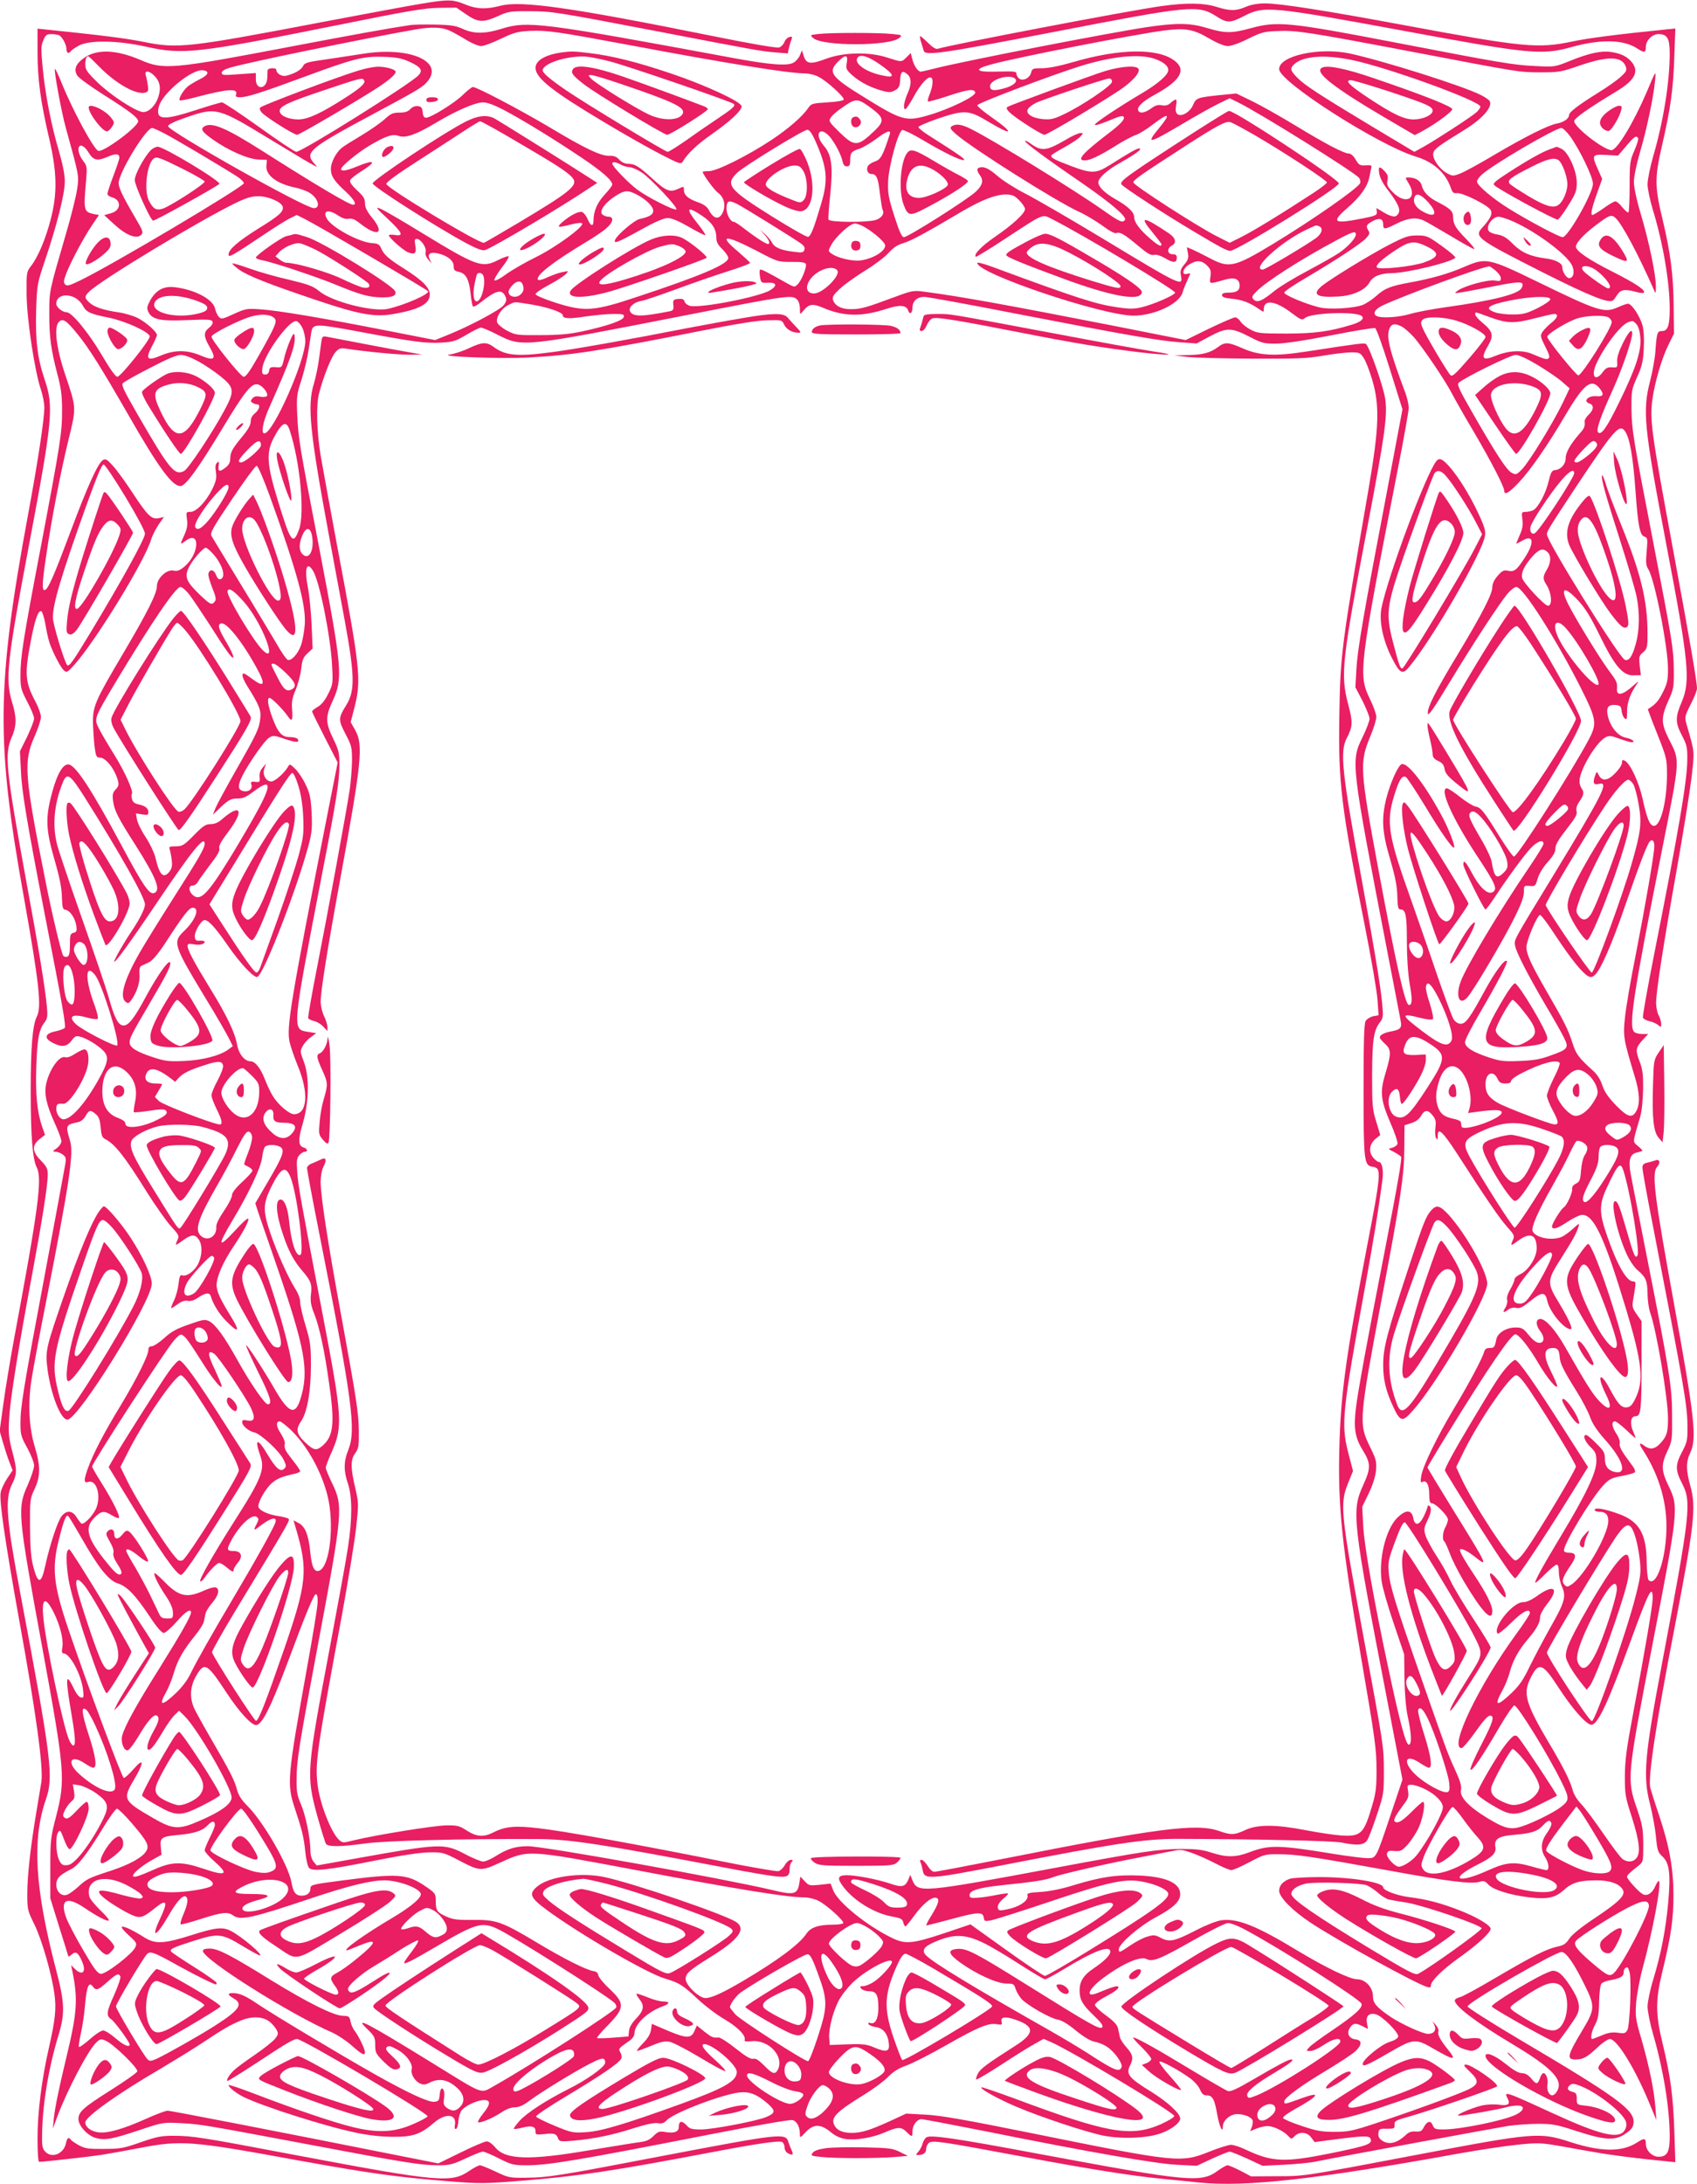 <?xml version="1.0" standalone="no"?>
<!DOCTYPE svg PUBLIC "-//W3C//DTD SVG 20010904//EN"
 "http://www.w3.org/TR/2001/REC-SVG-20010904/DTD/svg10.dtd">
<svg version="1.0" xmlns="http://www.w3.org/2000/svg"
 width="995pt" height="1280pt" viewBox="0 0 995 1280"
 preserveAspectRatio="xMidYMid meet">
<g transform="translate(0,1280) scale(0.1,-0.1)"
fill="#e91e63" stroke="none">
<path d="M2470 12778 c-63 -10 -326 -59 -585 -108 -780 -149 -843 -156 -1040
-116 -111 22 -238 38 -567 72 l-58 6 0 -136 c0 -159 18 -293 68 -506 47 -202
49 -323 9 -477 -30 -115 -74 -219 -115 -272 -27 -35 -27 -38 -26 -171 2 -147
48 -450 85 -557 10 -31 19 -76 19 -100 0 -69 -37 -314 -96 -632 -185 -1002
-188 -1330 -23 -2245 89 -500 104 -638 75 -694 -25 -49 -36 -178 -36 -435 0
-263 11 -400 35 -448 34 -65 11 -238 -134 -1014 -21 -115 -49 -282 -61 -371
l-22 -160 20 -70 c11 -38 28 -90 38 -115 l18 -46 -32 -48 c-17 -26 -35 -63
-38 -82 -9 -48 25 -282 106 -733 102 -562 144 -872 133 -961 -3 -19 -16 -97
-29 -174 -35 -208 -54 -378 -54 -484 0 -91 2 -99 40 -176 44 -88 103 -292 119
-410 12 -85 6 -148 -33 -320 -42 -184 -66 -378 -66 -527 0 -89 4 -138 10 -138
24 0 300 31 365 41 39 6 139 24 222 40 245 47 302 43 918 -70 447 -81 587
-100 911 -126 167 -13 199 -13 420 5 332 27 530 57 1094 164 278 53 402 71
424 63 9 -4 16 -18 16 -31 0 -15 8 -30 21 -36 26 -14 33 -8 21 17 -5 10 -14
32 -19 48 -16 56 -39 53 -738 -80 -593 -114 -672 -127 -800 -128 -97 -1 -104
0 -179 36 -43 20 -84 37 -92 37 -8 0 -36 -15 -63 -33 -104 -72 -181 -65 -1014
92 -558 106 -606 113 -717 114 -74 0 -100 -5 -195 -38 -100 -35 -119 -39 -215
-39 -90 -1 -111 2 -147 21 -23 13 -44 27 -48 33 -11 18 -22 11 -28 -20 -13
-64 -84 -92 -123 -49 -16 18 -19 35 -17 108 3 174 39 388 98 580 36 121 34
186 -15 372 -126 481 -143 767 -61 1003 46 131 34 232 -149 1203 -83 437 -92
559 -50 643 30 61 31 83 4 186 -23 87 -26 112 -20 204 6 112 54 411 137 855
56 301 89 509 89 571 0 34 -6 47 -40 82 -52 52 -54 90 -8 126 l32 25 -17 48
c-29 84 -40 190 -34 353 5 162 16 218 49 259 16 22 18 35 13 91 -12 121 -45
323 -120 730 -121 664 -130 749 -86 850 29 67 29 115 2 204 -41 133 -30 239
98 916 140 742 147 815 93 975 -43 127 -55 229 -50 408 5 149 6 155 52 291 70
207 116 391 116 462 0 40 -12 101 -35 180 -45 152 -81 336 -95 490 -10 104
-10 126 4 157 12 31 20 37 45 37 16 0 37 -3 46 -6 19 -8 45 -55 45 -84 0 -21
14 -27 25 -10 4 6 25 20 48 33 62 33 228 30 390 -6 218 -49 296 -41 1112 123
431 87 526 103 611 104 l100 1 57 -39 c70 -48 99 -50 188 -10 59 27 73 29 184
28 131 0 155 -4 735 -115 587 -113 621 -119 702 -126 l77 -6 6 29 c4 16 10 39
15 50 7 19 6 21 -11 17 -12 -3 -25 -16 -30 -30 -5 -13 -18 -27 -30 -31 -13 -5
-155 19 -402 69 -818 165 -1112 207 -1233 175 -86 -22 -139 -20 -209 9 -70 29
-100 29 -255 3z"/>
<path d="M6808 12764 c-178 -24 -1230 -225 -1310 -250 -12 -3 -31 9 -58 36
-23 23 -43 40 -45 38 -3 -2 0 -20 7 -39 6 -19 12 -40 14 -46 8 -31 102 -18
754 108 811 157 853 162 961 94 64 -41 81 -41 161 0 120 62 153 59 935 -85
738 -137 813 -144 983 -97 174 49 310 46 391 -8 40 -26 49 -24 49 10 0 38 37
75 74 75 52 0 66 -24 66 -116 0 -163 -37 -395 -96 -597 -19 -66 -34 -140 -34
-167 0 -26 14 -92 30 -146 60 -194 100 -427 100 -584 0 -98 -11 -130 -45 -130
-28 0 -31 -8 -39 -120 -3 -41 -17 -119 -31 -173 -45 -176 -37 -264 94 -952
133 -696 144 -805 91 -930 -38 -88 -38 -120 2 -196 29 -56 32 -68 31 -147 -2
-126 -52 -418 -194 -1134 -39 -197 -69 -364 -66 -372 3 -8 21 -17 39 -21 18
-4 41 -14 51 -23 16 -14 17 -13 17 9 -1 13 -7 35 -15 49 -8 14 -14 45 -15 70
0 66 40 327 120 777 39 219 78 465 88 546 18 160 20 142 -30 314 -11 41 -10
46 25 115 21 40 37 82 37 93 0 39 -43 288 -135 785 -135 729 -143 787 -126
913 14 98 55 239 94 317 l32 65 -2 160 c-1 178 -18 313 -64 505 -47 194 -48
246 -5 433 51 221 66 327 73 521 l6 169 -69 -7 c-286 -29 -444 -50 -534 -69
-203 -43 -289 -34 -979 94 -456 85 -734 129 -823 129 -44 0 -82 -7 -113 -20
-58 -25 -93 -25 -173 0 -74 23 -176 25 -324 4z"/>
<path d="M2405 12653 c-127 -19 -332 -56 -710 -128 -688 -131 -735 -135 -870
-77 -144 62 -259 66 -334 11 -48 -34 -60 -69 -37 -103 8 -13 80 -65 159 -115
149 -94 197 -131 197 -152 0 -32 -205 -184 -234 -173 -27 10 -151 239 -216
401 -19 46 -35 81 -38 79 -7 -7 38 -251 63 -342 80 -289 79 -283 67 -364 -6
-41 -36 -163 -68 -270 -96 -330 -95 -324 -95 -455 -1 -136 10 -216 48 -360 21
-79 27 -123 27 -210 0 -131 -9 -190 -124 -797 -104 -544 -120 -647 -120 -755
0 -74 3 -85 40 -156 22 -41 40 -85 40 -98 0 -12 -19 -60 -41 -107 l-42 -85 6
-121 c5 -116 36 -299 133 -801 116 -595 132 -690 123 -700 -5 -5 -31 -15 -57
-20 -60 -13 -65 -41 -12 -67 52 -27 83 -23 109 13 19 25 27 30 49 24 38 -9
102 -48 136 -81 37 -37 32 -68 -29 -176 -77 -137 -158 -228 -203 -228 -20 0
-42 32 -42 61 0 28 7 33 41 30 36 -4 132 149 145 231 8 47 -2 88 -21 88 -9 0
-33 -12 -55 -26 -24 -16 -46 -24 -58 -20 -34 11 -92 -71 -111 -155 -13 -59 1
-124 49 -229 22 -48 40 -96 40 -108 0 -11 -12 -30 -27 -41 -26 -19 -27 -20 -7
-21 12 0 31 -8 43 -17 21 -18 21 -20 6 -98 -8 -44 -59 -321 -114 -615 -124
-659 -141 -765 -141 -859 0 -68 3 -81 40 -147 22 -40 40 -87 40 -103 0 -17
-17 -67 -37 -113 -62 -138 -60 -166 82 -938 136 -741 140 -786 84 -1005 -32
-123 -34 -140 -34 -305 l0 -175 48 -155 c27 -85 51 -163 54 -173 4 -17 6 -17
23 -2 24 21 38 13 60 -38 29 -63 4 -91 -42 -45 l-21 21 7 -34 c34 -165 28
-246 -33 -499 -49 -204 -68 -299 -76 -370 l-5 -55 24 65 c57 155 183 395 230
439 23 22 28 23 56 11 45 -19 192 -162 185 -180 -3 -8 -73 -58 -156 -110 -160
-101 -189 -127 -189 -169 0 -40 54 -98 102 -111 53 -15 97 -7 258 47 135 45
135 45 240 40 121 -7 126 -8 760 -127 555 -105 649 -120 750 -120 66 0 85 5
160 40 47 22 92 40 101 40 9 0 52 -18 95 -40 73 -37 85 -40 163 -40 127 0 309
31 1075 181 255 50 470 88 483 84 25 -6 43 -40 43 -81 0 -25 1 -25 34 10 45
49 88 49 145 2 28 -24 57 -37 89 -42 61 -9 162 8 235 41 72 31 92 31 123 0 31
-31 34 -31 34 3 0 37 26 72 53 72 12 0 180 -32 372 -70 607 -122 1000 -191
1126 -197 l116 -6 90 42 c49 22 96 41 103 41 7 0 54 -19 103 -41 l90 -42 121
6 c67 3 146 11 176 16 168 34 1077 201 1145 212 44 6 123 12 175 12 84 0 109
-5 225 -43 167 -54 226 -57 287 -14 33 23 44 37 46 62 8 76 -94 150 -678 495
-162 96 -295 181 -295 188 0 23 512 319 551 319 27 0 74 -68 139 -201 57 -116
56 -136 -13 -251 -94 -157 -99 -178 -42 -178 41 0 65 13 127 71 28 27 61 49
72 49 41 0 144 -166 228 -367 l45 -108 -6 75 c-7 98 -37 244 -82 400 -34 114
-36 132 -31 210 4 47 20 137 37 200 60 219 113 501 97 516 -3 4 -12 -10 -21
-29 -17 -42 -48 -62 -74 -48 -24 13 -92 88 -92 101 0 10 12 23 65 64 30 24 30
25 30 128 -1 92 -5 114 -38 211 -59 170 -57 187 88 938 156 806 159 826 99
949 -44 91 -45 126 -8 205 28 58 29 66 28 205 0 171 -13 252 -144 915 -49 248
-94 478 -100 511 -13 78 -2 112 40 120 16 4 30 8 30 11 0 2 -12 15 -27 27 -31
27 -32 14 14 171 9 29 16 97 17 160 1 93 -3 119 -22 168 -24 64 -22 78 26 129
l26 28 -35 0 c-19 0 -40 5 -47 12 -34 34 -6 217 164 1072 107 540 106 513 38
647 -45 90 -45 125 -3 220 32 70 34 79 33 184 -1 123 -9 169 -124 765 -114
590 -123 641 -124 765 -1 105 1 114 33 185 28 62 35 90 39 167 3 60 0 109 -8
138 -15 52 -63 125 -84 125 -7 0 -35 -9 -60 -21 -80 -35 -112 -25 -470 149
-288 140 -302 143 -428 89 -94 -41 -192 -69 -323 -93 -111 -20 -147 -34 -196
-79 -21 -19 -56 -42 -76 -51 -51 -21 -199 -30 -259 -15 -83 21 -204 72 -204
86 0 7 60 48 133 90 171 101 316 196 347 229 21 23 23 30 12 47 -15 24 -10 34
30 55 37 19 58 12 58 -21 0 -32 8 -31 80 5 64 32 112 38 157 18 15 -7 86 -48
157 -90 71 -43 134 -78 140 -78 6 0 -15 26 -46 58 -64 65 -78 89 -78 130 0 34
-17 50 -85 85 -58 29 -90 61 -99 100 -7 28 -38 47 -77 47 -21 0 -21 0 0 -34
57 -92 -19 -131 -96 -49 -28 29 -33 41 -28 65 5 23 2 35 -16 54 -31 33 -39 30
-32 -13 3 -23 22 -60 48 -93 61 -80 78 -116 65 -140 -14 -26 -34 -25 -87 5
l-43 26 3 -22 c2 -20 -6 -24 -88 -40 -167 -33 -182 -22 -84 63 75 65 117 124
128 180 5 24 10 50 12 58 3 11 -5 13 -33 11 -34 -2 -40 1 -59 33 -12 22 -29
36 -40 36 -28 0 -134 55 -315 165 -87 53 -201 117 -252 142 l-93 45 -103 -10
c-127 -14 -133 -16 -151 -58 -17 -41 -69 -71 -91 -53 -11 9 -13 23 -8 52 7 42
1 43 -38 9 -11 -9 -28 -13 -46 -9 -22 4 -38 0 -63 -19 -35 -25 -64 -31 -74
-14 -13 21 23 55 96 95 150 82 187 145 116 199 -98 75 -322 72 -595 -8 -80
-23 -145 -36 -182 -36 -54 0 -58 -2 -64 -25 -8 -33 -49 -53 -71 -35 -8 7 -15
19 -15 26 0 16 -6 17 -129 14 -112 -3 -121 15 -21 42 157 43 834 175 1014 199
127 16 173 8 265 -46 50 -29 90 -45 111 -45 19 0 70 18 119 43 77 38 93 42
172 45 108 5 181 -6 770 -118 660 -126 642 -123 769 -124 108 0 122 2 221 36
175 61 257 60 281 -1 8 -23 5 -30 -29 -61 -21 -20 -81 -62 -133 -94 -114 -71
-170 -113 -170 -130 0 -21 -32 -43 -71 -50 -51 -9 -188 -78 -368 -184 -85 -51
-174 -99 -199 -109 -42 -16 -46 -16 -78 2 -45 24 -88 87 -80 118 5 23 27 40
186 138 100 62 160 129 146 164 -3 8 -27 25 -53 38 -104 53 -566 199 -767 243
-180 39 -416 -13 -416 -91 0 -74 586 -448 802 -513 101 -30 174 -95 204 -181
10 -30 16 -35 37 -33 32 4 183 -71 197 -99 13 -22 -1 -50 -47 -101 -52 -56
-37 -67 360 -268 271 -136 379 -179 404 -161 5 3 16 18 26 34 19 30 46 34 110
16 22 -6 41 -8 45 -5 13 14 -42 52 -180 122 -145 73 -218 123 -218 149 0 21
46 71 109 119 86 66 99 71 123 49 38 -34 136 -218 226 -423 10 -23 11 -21 11
20 1 65 -40 263 -88 424 -25 83 -41 159 -41 190 0 29 15 102 35 171 39 131 80
325 89 420 6 66 7 68 -49 -65 -77 -180 -174 -340 -206 -340 -45 0 -219 135
-219 170 0 17 85 76 247 174 107 64 135 115 92 170 -27 34 -63 52 -121 61 -59
9 -129 -6 -243 -52 -89 -36 -90 -36 -205 -30 -127 6 -204 19 -810 136 -633
122 -701 128 -855 86 -113 -31 -151 -31 -255 0 -102 31 -178 32 -355 6 -220
-33 -1049 -194 -1239 -241 -43 -11 -82 -20 -87 -20 -16 0 -39 32 -49 70 l-10
39 -25 -25 c-29 -29 -27 -29 -111 -2 -106 35 -253 32 -356 -5 -96 -36 -119
-33 -135 13 l-11 35 -11 -27 c-5 -15 -22 -35 -36 -44 -34 -22 -135 -15 -356
26 -1128 209 -1205 219 -1359 171 -97 -30 -161 -30 -225 -1 -42 19 -69 24
-165 26 -63 1 -128 0 -145 -3z m230 -32 c22 -10 67 -35 99 -55 33 -20 72 -36
87 -36 15 0 67 19 116 43 78 37 98 42 171 46 102 4 157 -4 592 -85 563 -106
921 -163 1013 -164 27 0 64 -8 86 -20 48 -24 153 -119 148 -134 -2 -6 -41 -13
-97 -16 -84 -5 -94 -8 -109 -30 -35 -52 -114 -121 -217 -190 -141 -93 -319
-182 -367 -183 -20 0 -37 -2 -37 -4 0 -14 68 -107 90 -123 34 -24 46 -70 30
-110 -21 -51 -55 -47 -85 11 -10 18 -30 32 -61 43 -58 20 -84 42 -84 72 0 23
0 23 -34 7 -48 -22 -71 -13 -151 60 -81 74 -103 87 -143 87 -17 0 -37 9 -51
24 -17 19 -33 24 -60 23 -48 -2 -144 44 -352 169 -169 100 -423 234 -446 234
-7 0 -32 -20 -57 -44 -46 -47 -189 -136 -218 -136 -12 0 -18 10 -20 33 -2 26
-8 33 -29 35 -15 2 -32 -5 -44 -18 -13 -14 -30 -20 -63 -20 -38 0 -51 -6 -86
-38 -23 -21 -84 -64 -136 -95 -52 -31 -105 -64 -117 -74 -34 -29 -63 -85 -63
-123 0 -42 18 -70 88 -134 49 -46 66 -76 42 -76 -23 0 -225 120 -536 318 -205
130 -288 166 -333 143 -29 -16 -18 -33 50 -81 88 -62 205 -113 264 -115 l50
-2 -3 -33 c-6 -56 59 -106 167 -129 30 -6 69 -20 86 -31 51 -31 67 -90 25 -90
-52 0 -855 452 -855 481 0 9 42 29 110 52 174 60 183 57 493 -132 97 -59 200
-121 227 -136 50 -28 50 -28 28 -4 -59 66 -31 89 342 289 271 145 296 160 324
196 92 116 -111 202 -379 159 -58 -9 -159 -24 -224 -34 -104 -14 -121 -20
-129 -38 -10 -22 -50 -45 -99 -57 -26 -6 -58 13 -58 35 0 14 -50 11 -51 -3 0
-7 -1 -28 -2 -47 -4 -65 -67 -70 -67 -6 l0 37 -100 -7 c-88 -7 -100 -6 -100 8
0 11 17 21 51 31 101 30 782 170 1089 224 89 15 151 13 195 -7z m2522 -197
c92 -64 96 -85 11 -65 -97 21 -165 73 -139 104 17 21 61 7 128 -39z m-4576
-14 c98 -100 216 -167 270 -153 18 5 20 11 16 42 -3 20 -8 46 -12 59 -10 31
18 30 50 -2 32 -32 40 -69 25 -119 -17 -58 -63 -101 -98 -93 -53 13 -187 102
-259 172 -63 61 -73 76 -73 106 0 31 6 48 18 48 2 0 31 -27 63 -60z m1822 27
c65 -30 78 -49 51 -78 -44 -49 -683 -449 -717 -449 -8 0 -106 65 -217 145
-112 80 -210 145 -218 145 -8 0 -77 -20 -153 -45 -194 -63 -239 -59 -217 22
21 78 196 221 259 211 38 -5 32 -26 -13 -49 -24 -12 -55 -30 -71 -41 -28 -20
-63 -76 -53 -86 3 -3 45 5 93 18 191 50 251 54 237 15 -5 -11 2 -15 24 -15 40
0 123 26 380 121 287 106 342 120 463 116 77 -3 106 -9 152 -30z m2562 -5 c-6
-36 -3 -41 32 -73 45 -40 107 -72 176 -91 41 -11 52 -10 75 3 22 12 28 23 30
62 3 50 14 57 44 30 23 -21 23 -60 -2 -114 -20 -46 -26 -89 -12 -89 5 0 26 31
47 69 42 78 87 127 105 116 14 -8 9 -55 -11 -102 -7 -18 -11 -35 -8 -38 3 -2
51 11 107 29 124 42 165 48 170 24 4 -22 -149 -97 -273 -133 -132 -39 -157
-32 -375 103 -197 121 -217 148 -159 208 45 46 63 45 54 -4z m1806 23 c51 -18
79 -41 79 -66 0 -27 -58 -78 -152 -134 -137 -81 -278 -175 -278 -185 0 -9 31
2 132 43 15 6 31 8 35 4 12 -13 -11 -40 -83 -95 -158 -121 -194 -162 -144
-162 31 0 84 25 179 84 47 30 102 59 121 65 19 6 64 34 99 61 96 74 109 66 36
-22 -78 -95 -62 -92 130 21 82 49 180 104 217 122 l68 33 47 -23 c122 -59 683
-409 711 -443 7 -8 10 -22 7 -31 -12 -30 -280 -217 -518 -361 -219 -132 -251
-139 -362 -80 -38 20 -84 43 -102 51 l-34 14 6 -34 c5 -27 2 -40 -20 -66 -22
-26 -26 -38 -21 -66 13 -67 6 -64 -467 222 -186 112 -386 228 -445 258 -59 30
-133 77 -165 105 -41 35 -67 50 -88 50 -32 0 -37 -15 -14 -46 23 -31 17 -58
-22 -96 -45 -44 -399 -268 -423 -268 -12 0 -27 31 -56 123 -33 102 -39 134
-37 197 2 92 60 303 84 308 9 1 63 -25 120 -59 124 -74 224 -122 241 -117 11
4 -28 31 -220 153 -25 17 -47 35 -47 40 0 6 48 26 106 47 165 56 188 55 307
-17 145 -87 151 -66 10 32 -43 30 -78 60 -78 66 0 12 425 173 603 229 189 59
348 74 438 43z m1152 -6 c205 -41 757 -241 757 -274 0 -6 -10 -21 -22 -32 -28
-26 -233 -159 -309 -202 l-56 -31 -244 146 c-319 192 -398 244 -442 288 -42
42 -45 56 -18 80 53 48 178 57 334 25z m-1975 -107 c24 -16 0 -42 -54 -58 -65
-19 -89 -16 -89 11 0 37 105 71 143 47z m-830 -183 c65 -50 67 -71 10 -125
-99 -95 -117 -95 -205 -10 -63 62 -66 66 -51 88 8 13 42 42 77 65 72 49 81 48
169 -18z m-2163 -4 c115 -61 291 -169 452 -277 124 -83 183 -135 183 -160 0
-6 -20 -32 -44 -58 -44 -47 -66 -98 -66 -152 0 -39 -17 -35 -34 7 -8 19 -23
38 -32 42 -19 7 -68 -17 -116 -58 -38 -33 -28 -35 52 -14 31 8 58 11 63 6 16
-16 -153 -140 -271 -198 -63 -31 -141 -76 -174 -100 -33 -25 -64 -41 -69 -36
-4 4 15 37 42 73 28 35 46 66 41 68 -6 2 -33 -8 -61 -22 -95 -48 -124 -38
-447 159 -114 70 -224 134 -244 142 -31 12 -26 5 43 -59 87 -82 97 -104 42
-95 -19 3 -35 2 -35 -2 0 -14 86 -90 113 -100 40 -15 50 -6 42 40 -5 31 -4 39
8 39 24 0 59 -51 53 -76 -4 -14 2 -30 15 -45 l20 -24 -11 24 c-16 31 0 45 42
37 57 -11 98 -42 98 -75 0 -24 5 -29 30 -34 41 -9 60 -43 69 -126 4 -39 10
-73 14 -77 3 -4 23 6 43 22 90 72 126 82 146 39 10 -21 8 -30 -8 -53 -21 -28
-201 -124 -331 -176 l-72 -29 -291 57 c-378 74 -623 115 -731 123 -83 6 -89 4
-158 -27 -65 -30 -73 -32 -87 -18 -9 9 -19 31 -23 49 -11 55 -119 112 -238
126 -64 7 -108 -17 -142 -77 -19 -35 -21 -46 -12 -66 21 -47 70 -57 229 -50
122 5 143 4 148 -9 4 -9 -4 -23 -20 -36 -34 -26 -33 -50 4 -114 41 -71 27 -83
-55 -48 -79 33 -151 33 -230 0 -82 -35 -94 -23 -55 52 17 31 30 61 30 67 0 19
-62 74 -112 100 -26 13 -76 28 -110 33 -90 13 -145 31 -173 57 -31 28 -31 37
-2 65 74 71 646 416 860 520 62 30 93 39 132 39 59 0 138 -35 143 -63 5 -28
-22 -52 -144 -127 -118 -74 -174 -122 -174 -152 0 -20 19 -9 215 122 55 37
119 77 142 89 l43 21 50 -25 c79 -40 702 -405 719 -421 16 -15 -133 -81 -234
-104 -89 -20 -330 42 -404 104 -35 29 -62 39 -178 67 -76 17 -180 47 -232 66
-51 18 -96 32 -98 29 -3 -2 14 -18 37 -35 51 -37 178 -87 455 -180 243 -82
339 -100 442 -83 158 26 223 60 223 116 0 40 -44 84 -150 151 -92 58 -119 82
-135 119 -10 24 -19 29 -54 31 -78 6 -240 94 -266 146 -24 46 12 54 69 15 23
-15 44 -22 61 -18 19 3 36 -4 63 -25 106 -85 152 -64 72 33 -29 36 -40 58 -40
82 0 28 -9 42 -47 77 -31 29 -44 48 -40 59 3 8 33 32 67 53 91 57 79 71 -25
28 -63 -26 -95 -31 -95 -16 0 17 98 97 167 138 95 56 136 70 172 56 39 -14
103 9 218 78 115 69 229 119 275 119 25 0 65 -15 123 -45z m-1995 -135 c52
-26 319 -184 428 -253 23 -15 42 -33 42 -41 0 -20 -782 -485 -965 -572 -58
-28 -72 -32 -83 -21 -11 11 -9 23 8 68 28 70 102 209 151 281 l39 58 -28 5
c-62 14 -63 19 -47 200 6 76 6 82 -19 114 -24 33 -33 70 -20 84 11 11 34 -5
54 -38 28 -45 50 -50 109 -25 50 22 71 20 71 -5 0 -7 -16 -55 -35 -105 -19
-50 -35 -98 -35 -106 0 -7 11 -16 25 -20 59 -15 56 -78 -5 -94 l-39 -11 59
-54 c69 -64 131 -88 157 -62 15 15 12 22 -33 99 -85 145 -104 188 -97 217 20
84 162 311 195 311 5 0 35 -13 68 -30z m8245 -17 c57 -79 135 -240 135 -280 0
-55 -146 -313 -178 -313 -19 0 -197 94 -313 166 -97 60 -189 138 -189 160 0 8
12 26 28 40 59 56 432 274 467 274 8 0 30 -21 50 -47z m-4426 -25 c71 -160 78
-228 37 -368 -43 -146 -62 -195 -78 -198 -9 -2 -105 53 -214 121 -252 158
-274 185 -201 255 40 38 385 250 410 251 13 1 26 -18 46 -61z m86 21 c32 -39
66 -104 75 -144 4 -21 12 -30 25 -30 16 0 20 7 20 37 0 43 7 51 56 67 20 7 63
32 95 56 63 47 90 57 81 28 -40 -124 -53 -148 -86 -159 -18 -6 -37 -18 -42
-27 -12 -21 -1 -47 21 -47 29 0 39 -22 49 -113 6 -48 13 -92 16 -97 13 -22 -7
-50 -43 -60 -55 -15 -269 -13 -274 3 -3 6 2 73 10 147 17 166 8 234 -38 286
-35 40 -41 84 -11 84 11 0 31 -14 46 -31z m4740 -9 c3 -5 -7 -37 -22 -72 -26
-60 -28 -71 -28 -210 0 -80 -3 -149 -7 -153 -3 -3 -19 10 -35 29 -15 20 -34
36 -41 36 -8 0 -39 -18 -69 -40 -31 -22 -61 -40 -66 -40 -13 0 -4 41 29 133
l28 78 -23 52 c-40 89 -38 93 45 89 l71 -4 48 56 c48 57 59 64 70 46z m-5965
-155 c14 -8 37 -14 51 -15 14 0 46 -14 72 -31 52 -34 213 -206 203 -216 -10
-10 -168 70 -230 116 -53 40 -146 136 -146 152 0 13 21 10 50 -6z m95 -176
c55 -29 95 -69 95 -95 0 -22 -23 -35 -81 -48 -28 -6 -123 -86 -140 -117 -17
-32 9 -23 144 52 88 49 139 71 162 71 23 0 64 -17 125 -52 50 -29 93 -51 95
-48 3 3 -17 33 -45 68 -73 91 -64 106 27 45 58 -39 83 -77 83 -128 0 -25 9
-42 35 -67 19 -19 35 -42 35 -52 0 -36 -157 -103 -535 -228 -255 -85 -306 -88
-475 -35 -69 22 -120 44 -120 51 0 7 36 32 80 55 45 24 88 52 98 63 17 19 16
19 -17 12 -19 -3 -59 -17 -88 -30 -33 -16 -55 -21 -59 -15 -14 24 87 103 280
219 49 29 104 66 122 83 41 35 45 67 10 67 -13 0 -29 7 -36 15 -17 20 19 68
78 106 55 35 74 36 127 8z m2241 -33 c19 -19 34 -42 34 -51 0 -25 -70 -90
-176 -163 -80 -55 -126 -103 -113 -117 3 -2 81 45 173 106 234 153 215 145
278 113 172 -87 718 -413 718 -429 0 -14 -130 -71 -201 -87 -39 -9 -70 -9
-132 0 -135 20 -232 51 -744 240 -46 17 -83 26 -83 21 0 -62 734 -309 918
-309 122 1 266 69 286 136 7 25 15 43 44 108 3 4 -5 5 -17 1 -36 -11 -27 32
12 55 43 27 73 25 104 -6 21 -21 25 -32 20 -66 -6 -45 -10 -44 86 -17 53 15
80 6 85 -27 4 -34 -15 -49 -60 -49 -32 0 -43 -4 -43 -15 0 -11 16 -17 60 -21
59 -6 103 -23 158 -61 27 -19 27 -19 27 0 0 59 69 50 164 -23 55 -41 61 -43
77 -29 33 30 287 40 330 14 23 -15 1 -36 -52 -52 -132 -41 -222 -53 -389 -53
-152 0 -168 2 -207 23 -24 12 -50 33 -59 47 -9 14 -23 25 -32 25 -9 0 -78 -30
-153 -66 l-137 -67 -414 82 c-619 121 -897 172 -1108 200 -75 10 -77 10 -185
-30 -167 -62 -196 -70 -252 -71 -59 -1 -97 19 -109 54 -5 18 2 30 43 68 27 25
94 72 147 105 54 33 115 79 136 103 27 30 52 47 86 57 45 13 125 56 350 189
112 65 190 95 248 96 41 0 53 -5 82 -34z m2395 -8 c64 -70 46 -100 -32 -56
-39 22 -57 54 -45 83 10 26 37 16 77 -27z m-4048 -14 c39 -20 343 -208 376
-233 17 -13 22 -24 17 -36 -5 -15 -14 -17 -59 -11 -77 9 -116 25 -131 55 -8
14 -27 37 -43 51 l-28 25 28 -31 c26 -29 35 -54 20 -54 -13 0 -75 40 -134 86
-30 24 -60 44 -67 44 -18 0 -42 42 -42 76 0 48 12 54 63 28z m4525 -92 c130
-50 332 -195 368 -265 19 -36 11 -77 -15 -77 -17 0 -41 37 -41 65 0 22 -39 43
-95 50 -92 12 -142 34 -193 84 -36 37 -58 50 -89 56 -23 3 -47 12 -53 20 -21
25 18 84 57 85 7 0 35 -8 61 -18z m-3778 -43 c62 -37 120 -90 120 -108 0 -34
-71 -77 -143 -87 -47 -7 -137 14 -172 40 -20 14 -20 15 -1 51 27 49 110 125
138 125 13 0 39 -10 58 -21z m2664 5 c26 -10 18 -41 -16 -68 -53 -39 -299
-186 -314 -186 -73 0 108 165 258 235 62 29 53 26 72 19z m216 -48 c0 -21 -46
-72 -97 -107 -24 -17 -108 -64 -186 -106 -78 -41 -167 -95 -197 -120 -70 -57
-98 -69 -119 -49 -13 14 -12 19 14 46 54 57 265 192 470 301 96 52 115 57 115
35z m-3519 -93 c129 -68 130 -68 209 -68 57 1 81 -3 85 -12 6 -18 -23 -93 -47
-118 -19 -20 -19 -20 -71 9 -113 64 -146 81 -151 75 -3 -3 -3 -21 0 -41 6 -36
8 -37 48 -35 51 2 55 -18 10 -45 -68 -39 -399 -104 -467 -91 -14 3 -29 14 -33
25 -4 15 -13 18 -37 16 -29 -3 -32 -6 -29 -35 3 -27 -1 -33 -20 -37 -161 -32
-213 -33 -232 -4 -15 24 17 56 63 64 20 3 113 35 206 69 94 35 230 82 303 105
73 23 132 45 130 50 -2 4 -33 33 -70 65 -118 99 -80 102 103 8z m4338 -119
c17 -14 31 -34 31 -45 0 -17 -5 -18 -37 -13 -42 6 -183 -33 -218 -61 -19 -14
-18 -15 20 -9 22 3 109 20 193 36 161 32 185 31 163 -11 -19 -35 -170 -73
-441 -111 -80 -11 -175 -29 -212 -40 -64 -19 -160 -26 -192 -14 -31 12 -17 41
29 63 130 61 574 224 627 230 3 1 20 -11 37 -25z m591 1 c60 -45 100 -105 69
-105 -12 0 -97 59 -136 93 -47 42 13 52 67 12z m-4451 1 c23 -28 -84 -136
-136 -136 -48 0 -55 44 -16 91 44 52 126 76 152 45z m-2075 -32 c15 -39 -5
-131 -32 -148 -22 -13 -32 30 -21 91 6 32 13 61 16 66 8 13 31 8 37 -9z m230
-50 c10 -25 7 -42 -10 -58 -31 -32 -88 -9 -68 27 26 46 66 62 78 31z m-2624
-79 c16 -9 37 -29 45 -45 20 -39 43 -50 150 -71 98 -20 238 -83 243 -110 4
-19 -166 -232 -189 -237 -10 -2 -40 39 -92 127 -78 132 -176 251 -206 251 -25
0 -61 29 -61 50 0 46 55 63 110 35z m711 -17 c49 -18 64 -28 64 -42 0 -15 -12
-23 -50 -33 -130 -33 -281 3 -259 62 19 49 127 55 245 13z m3523 6 c9 -8 16
-32 16 -52 0 -37 1 -37 18 -16 35 44 56 47 123 18 120 -50 224 -51 370 -3 74
24 114 21 124 -11 9 -27 25 -15 25 17 0 38 27 63 69 63 19 0 256 -43 526 -96
650 -126 859 -163 975 -170 l96 -7 78 42 c99 52 125 52 229 -1 75 -39 88 -42
157 -42 48 0 163 17 322 48 136 27 253 46 261 43 7 -2 46 -111 86 -240 l74
-236 -92 -488 c-141 -738 -171 -918 -178 -1034 l-6 -107 42 -80 c22 -45 41
-91 41 -104 0 -13 -18 -62 -41 -108 -69 -144 -70 -141 146 -1260 41 -212 77
-397 79 -412 6 -32 -7 -44 -59 -53 -41 -8 -65 -21 -65 -36 0 -5 14 -21 30 -36
38 -33 38 -58 4 -171 -34 -112 -30 -157 29 -294 26 -59 44 -114 41 -123 -4 -8
-18 -18 -32 -22 -25 -6 -25 -6 11 -24 20 -11 38 -23 42 -28 6 -11 -19 -158
-99 -568 -99 -506 -154 -807 -166 -906 -14 -117 -5 -173 40 -246 48 -77 48
-105 4 -202 -71 -157 -67 -195 147 -1301 l82 -428 -68 -202 c-89 -265 -85
-258 -138 -258 -24 0 -110 11 -192 24 -329 54 -383 55 -501 10 -80 -30 -132
-30 -220 -2 -55 18 -91 22 -179 22 -134 -1 -214 -13 -734 -110 -786 -147 -810
-149 -841 -74 l-13 32 -12 -30 c-18 -40 -37 -45 -103 -22 -77 26 -201 50 -257
50 -55 0 -59 -18 -18 -71 63 -81 182 -153 283 -171 51 -9 61 -14 66 -34 3 -13
9 -24 13 -24 3 0 26 28 50 61 50 69 102 112 128 107 25 -5 18 -31 -24 -101
-20 -31 -34 -59 -32 -61 2 -1 67 15 144 36 157 43 188 45 193 10 3 -22 7 -23
40 -17 20 3 177 53 347 110 348 117 441 137 545 117 80 -15 150 -48 150 -72 0
-36 -100 -107 -476 -338 -127 -78 -238 -142 -247 -142 -9 0 -110 68 -226 151
l-211 151 -157 -53 c-184 -61 -225 -65 -304 -26 -148 72 -315 208 -343 277
l-16 41 -63 -7 c-61 -6 -65 -5 -89 21 l-25 27 -7 -41 c-10 -64 -31 -69 -162
-37 -290 68 -1336 256 -1429 256 -72 0 -121 -15 -190 -59 -27 -17 -59 -31 -72
-31 -13 0 -62 20 -109 45 -120 63 -143 62 -638 -27 l-229 -41 -19 23 c-11 14
-18 38 -18 65 0 72 -29 211 -56 272 -21 48 -26 73 -25 143 0 111 12 188 125
790 147 783 149 812 82 950 -20 41 -36 81 -36 88 0 8 16 51 36 95 64 146 61
202 -52 792 -133 694 -145 762 -151 843 -5 70 -3 85 12 102 10 11 24 20 32 20
20 0 16 18 -7 25 -32 10 -33 45 -5 140 37 127 40 274 7 361 -22 58 -23 64 -8
92 9 17 30 41 48 53 l32 24 -44 7 c-99 17 -102 -10 80 934 84 431 100 535 100
634 0 66 -4 85 -36 150 -46 96 -47 128 -4 221 62 134 57 190 -79 901 -115 596
-122 640 -128 773 -5 114 -3 125 26 213 16 52 35 131 41 175 7 45 14 92 16
104 9 47 29 46 281 -1 320 -60 389 -69 480 -64 70 4 85 9 148 46 38 23 77 42
85 42 9 0 51 -18 94 -40 150 -76 140 -77 1121 115 591 116 610 118 639 89z
m4416 2 c0 -8 -33 -31 -75 -52 -63 -31 -85 -37 -142 -37 -38 -1 -85 5 -105 12
-69 23 -45 43 82 69 119 25 240 29 240 8z m-5971 -31 c95 -16 181 -46 181 -63
0 -20 35 -22 133 -7 55 8 129 15 164 15 56 0 64 -2 61 -17 -4 -21 -95 -53
-243 -85 -75 -16 -136 -22 -245 -22 -139 -1 -147 0 -197 26 -28 15 -54 37 -58
48 -9 29 24 82 65 102 42 21 25 21 139 3z m5619 -75 c100 -36 140 -37 263 -5
51 13 102 25 112 25 27 0 20 -23 -18 -53 -19 -15 -42 -39 -51 -52 -14 -22 -13
-27 16 -86 24 -46 29 -64 19 -70 -12 -7 -20 -5 -94 26 -57 25 -138 21 -210 -8
-84 -35 -96 -21 -49 59 33 57 27 82 -31 130 -25 20 -45 43 -45 50 0 18 -8 19
88 -16z m-7129 -5 c18 -18 7 -45 -97 -228 -48 -85 -72 -117 -84 -115 -19 3
-188 214 -188 235 0 16 162 98 233 118 59 17 114 13 136 -10z m7822 5 c10 -6
19 -18 19 -28 0 -34 -174 -311 -196 -312 -13 0 -177 203 -182 225 -4 16 118
91 180 110 52 16 152 19 179 5z m-890 -20 c78 -24 169 -75 169 -95 0 -8 -43
-64 -96 -125 -81 -93 -99 -110 -110 -98 -18 18 -147 235 -163 276 -11 25 -11
35 -1 47 18 22 124 19 201 -5z m-8085 -80 c64 -78 139 -198 291 -462 184 -322
266 -433 314 -426 30 4 103 105 246 342 130 215 168 262 205 253 28 -7 63 -52
53 -68 -4 -5 -21 -7 -39 -4 -23 5 -36 2 -46 -10 -12 -14 -12 -18 1 -26 8 -5
20 -9 27 -9 21 0 13 -31 -13 -52 -16 -13 -25 -29 -25 -48 0 -20 -15 -47 -48
-87 -60 -72 -72 -94 -72 -132 0 -20 -8 -36 -26 -50 -36 -29 -47 -26 -42 9 4
24 2 27 -9 18 -10 -8 -12 -24 -7 -55 5 -35 1 -53 -21 -99 -36 -73 -94 -134
-128 -134 -26 0 -26 -2 -21 -43 5 -33 1 -56 -15 -92 -27 -60 -27 -60 8 -34 87
64 80 -79 -8 -152 -28 -23 -42 -28 -64 -23 -40 8 -97 -45 -97 -91 0 -43 -56
-154 -194 -388 -166 -280 -181 -314 -181 -407 1 -41 5 -105 9 -142 8 -60 11
-68 31 -68 35 0 86 -64 106 -133 7 -25 5 -35 -13 -54 -17 -18 -20 -30 -15 -68
8 -57 29 -98 134 -262 120 -190 148 -261 107 -277 -28 -11 -65 43 -194 284
-178 332 -270 470 -310 470 -37 0 -73 -72 -105 -206 -28 -118 -23 -190 25
-354 30 -104 42 -165 43 -217 2 -63 5 -73 21 -75 26 -4 55 -46 63 -91 5 -33 3
-39 -16 -44 -19 -5 -21 -12 -21 -69 0 -50 -4 -66 -16 -71 -9 -3 -20 0 -24 7
-11 18 -64 238 -99 415 -129 644 -135 720 -67 872 20 45 36 95 36 111 0 16
-14 55 -30 86 -64 119 -67 165 -28 366 23 119 42 174 60 168 6 -2 17 -36 24
-75 6 -39 17 -88 24 -109 19 -57 66 -148 86 -164 15 -13 21 -10 61 35 127 143
410 605 448 730 7 24 27 63 44 89 l32 46 -31 -7 c-42 -8 -65 15 -155 152 -40
61 -90 130 -113 155 -33 37 -43 43 -58 34 -29 -17 -91 -153 -189 -416 -100
-266 -132 -340 -152 -346 -18 -5 -17 36 8 202 31 214 85 492 130 676 47 192
48 187 -17 379 -54 159 -69 284 -39 314 23 24 44 10 111 -73z m1316 40 c10
-19 18 -55 18 -79 0 -116 -189 -541 -240 -541 -21 0 -8 68 26 145 127 285 160
378 151 428 -3 18 -8 13 -26 -28 -12 -27 -28 -75 -35 -105 -13 -55 -13 -55
-49 -52 -30 2 -36 -1 -39 -20 -2 -15 -10 -23 -23 -23 -17 0 -20 6 -17 35 6 76
157 286 200 278 9 -2 25 -19 34 -38z m7823 20 c12 -14 20 -41 23 -80 6 -79
-27 -179 -123 -375 -73 -150 -106 -198 -125 -179 -13 13 12 87 89 256 53 118
111 286 111 324 0 32 -21 10 -55 -58 -25 -51 -35 -84 -33 -108 2 -34 1 -35
-29 -33 -26 2 -37 -3 -55 -27 -43 -59 -71 -28 -40 44 45 101 141 228 187 247
29 11 30 11 50 -11z m-1376 -14 c15 -8 45 -34 68 -59 48 -52 189 -260 227
-335 15 -29 72 -130 128 -224 102 -174 178 -321 178 -345 0 -28 30 -10 86 50
68 72 171 221 272 393 109 185 153 219 202 157 27 -34 21 -49 -19 -45 -49 5
-82 -30 -41 -43 27 -9 25 -37 -5 -65 -14 -13 -25 -31 -24 -40 3 -30 -1 -40
-30 -72 -53 -61 -81 -110 -81 -143 0 -36 -28 -67 -62 -70 -18 -1 -25 -12 -38
-66 -17 -72 -61 -153 -90 -169 -10 -5 -30 -10 -44 -10 -24 0 -25 -2 -20 -43 5
-33 1 -56 -15 -92 -11 -26 -21 -49 -21 -51 0 -2 16 6 35 17 66 39 74 -8 17
-97 -49 -76 -64 -87 -100 -79 -25 5 -34 1 -61 -30 -20 -23 -31 -46 -31 -66 0
-40 -60 -157 -201 -391 -133 -220 -182 -316 -177 -350 2 -17 35 29 127 182
136 224 284 451 338 518 19 23 43 42 54 42 39 0 233 -305 377 -590 94 -187 97
-210 47 -305 -99 -186 -417 -685 -438 -685 -7 0 -43 51 -82 113 -94 152 -111
174 -143 180 -15 3 -56 28 -91 56 -35 28 -70 51 -77 51 -47 0 31 -175 175
-394 111 -168 124 -198 92 -215 -29 -16 -76 29 -121 113 -35 66 -50 81 -50 49
0 -21 120 -263 130 -263 4 0 29 33 55 73 78 118 167 239 209 285 39 42 76 55
76 27 0 -9 -38 -70 -84 -138 -170 -249 -372 -586 -402 -671 -31 -86 -7 -142
39 -92 34 36 211 335 275 464 40 80 57 125 57 153 0 39 0 39 34 37 32 -3 34
-1 47 43 8 28 32 67 59 97 32 36 45 58 45 80 0 22 18 52 65 112 51 65 64 87
59 105 -4 16 1 34 13 52 29 42 33 59 18 80 -8 10 -14 29 -14 43 -1 65 97 229
153 259 20 11 32 10 80 -8 31 -11 64 -21 72 -21 27 0 4 19 -31 26 -45 8 -87
56 -105 117 -16 58 -3 80 44 75 27 -3 31 -7 34 -35 2 -17 10 -37 18 -43 12
-11 14 -4 14 41 0 53 19 104 57 159 14 21 12 20 -18 -6 -63 -58 -102 -66 -98
-21 2 38 0 43 -52 113 -54 74 -190 296 -233 381 -51 101 -25 112 58 23 42 -46
73 -96 127 -207 87 -178 135 -234 199 -231 l41 1 -7 56 c-5 52 -4 58 20 78 24
21 26 29 26 110 0 192 -40 355 -153 633 -41 102 -83 212 -92 245 -10 33 -20
55 -22 48 -6 -17 19 -108 108 -386 44 -137 86 -281 94 -319 20 -95 19 -200 -4
-282 -20 -73 -40 -102 -64 -93 -34 13 -457 694 -457 735 0 19 17 46 173 282
220 331 252 368 284 324 29 -40 48 -148 63 -358 14 -196 25 -253 52 -261 19
-7 19 -12 13 -86 -6 -64 -4 -84 9 -104 37 -57 116 -454 116 -586 0 -65 -4 -85
-31 -138 -26 -51 -44 -71 -87 -97 -1 0 23 -66 55 -145 56 -142 57 -145 57
-244 -1 -154 -37 -295 -76 -295 -24 0 -41 40 -67 159 -21 96 -72 205 -103 222
-15 8 -18 6 -18 -12 0 -12 -18 -39 -40 -61 -44 -45 -77 -48 -96 -10 -12 23
-12 23 -23 -8 -13 -40 -7 -52 25 -44 60 15 24 -56 -271 -541 -238 -390 -228
-372 -221 -409 8 -41 75 -171 180 -350 46 -77 94 -162 107 -189 29 -59 23 -67
-82 -104 -57 -21 -98 -28 -179 -31 -94 -4 -114 -1 -184 22 -95 32 -136 59
-136 89 0 13 37 85 82 162 113 193 171 305 163 313 -13 13 -70 -65 -130 -175
-85 -157 -111 -193 -140 -193 -15 0 -31 10 -42 26 -9 14 -51 128 -94 252 -42
125 -113 328 -157 453 -134 374 -146 452 -96 611 27 87 44 114 66 105 7 -2 57
-78 112 -168 93 -155 163 -255 172 -246 8 8 -37 123 -78 196 -103 189 -204
315 -234 290 -22 -18 -64 -114 -85 -196 -30 -120 -26 -198 22 -359 30 -103 41
-159 42 -216 2 -66 5 -78 19 -78 30 0 37 -33 37 -186 0 -95 6 -185 16 -247 17
-95 16 -127 -4 -127 -22 0 -75 235 -180 800 -108 581 -110 621 -47 773 20 48
36 100 36 115 0 15 -16 61 -36 102 -71 146 -68 174 161 1346 36 182 65 347 65
365 -1 19 -9 57 -19 84 -98 261 -116 338 -91 386 13 23 31 24 69 5z m-7054
-205 c39 -22 97 -61 130 -88 80 -65 82 -85 19 -201 -69 -128 -209 -339 -234
-352 -56 -30 -86 7 -275 334 -81 141 -95 170 -84 181 8 8 79 48 159 89 100 52
156 76 180 76 22 0 61 -15 105 -39z m7852 -21 c56 -34 121 -78 144 -99 l42
-37 -40 -85 c-59 -121 -198 -348 -239 -389 -33 -34 -35 -34 -62 -20 -30 17
-96 119 -232 357 -72 125 -88 159 -78 169 31 29 305 164 334 164 20 0 66 -21
131 -60z m-7318 -383 c61 -186 89 -490 54 -581 -35 -95 -49 -75 -124 171 -64
209 -69 278 -26 363 50 96 76 109 96 47z m-169 -87 c0 -20 -93 -100 -116 -100
-25 0 -15 20 40 76 53 55 76 62 76 24z m7830 -9 c-13 -26 -96 -91 -114 -91
-26 0 -19 15 38 76 47 49 57 55 70 45 11 -9 13 -18 6 -30z m-8624 -294 c68
-113 114 -199 114 -215 0 -29 -141 -284 -323 -585 -99 -164 -122 -196 -133
-185 -16 17 -84 240 -84 278 0 82 48 243 195 654 65 180 93 246 103 244 8 -2
66 -88 128 -191z m844 11 c163 -452 215 -644 207 -758 -3 -41 -13 -96 -22
-121 -18 -52 -57 -94 -78 -86 -8 3 -36 43 -62 89 -27 45 -121 203 -211 350
-89 147 -168 276 -174 287 -9 18 7 47 121 216 72 107 136 195 144 195 7 0 37
-69 75 -172z m7650 129 c0 -27 -201 -334 -231 -352 -17 -11 -32 11 -25 38 8
33 110 187 175 265 49 59 81 78 81 49z m-7890 -84 c0 -23 -74 -143 -122 -198
-39 -44 -61 -55 -73 -35 -13 20 66 139 144 218 36 36 51 40 51 15z m491 -293
c11 -80 -21 -134 -57 -98 -22 21 -22 62 -1 111 23 54 50 47 58 -13z m-581 -97
c55 -62 76 -135 44 -147 -11 -4 -19 3 -27 24 -12 33 -39 37 -45 7 -2 -9 8 -46
23 -83 21 -51 24 -69 14 -80 -18 -22 -26 -18 -89 42 -76 73 -89 102 -65 154
19 43 85 120 102 120 6 0 25 -17 43 -37z m7824 11 c22 -21 20 -62 -4 -102 -24
-39 -25 -55 -4 -87 32 -49 38 -125 10 -125 -20 0 -144 134 -151 162 -8 31 13
74 62 129 38 42 62 48 87 23z m-7240 -107 c38 -57 103 -377 113 -554 6 -108 5
-114 -22 -168 -18 -38 -39 -64 -61 -77 -19 -11 -34 -23 -34 -28 0 -4 34 -73
75 -153 l75 -146 -60 -303 c-217 -1102 -241 -1250 -222 -1335 6 -26 27 -88 47
-137 67 -160 58 -286 -21 -286 -28 0 -94 56 -124 106 -12 18 -32 61 -46 96
-26 68 -58 108 -85 108 -34 0 -69 42 -79 98 -13 72 -61 172 -159 331 -94 153
-131 223 -131 247 0 13 7 15 34 10 35 -7 66 0 66 14 0 5 -12 8 -27 7 -23 -2
-29 3 -31 23 -3 26 33 90 54 97 21 7 64 -39 138 -146 76 -110 159 -197 176
-186 42 26 237 532 301 778 18 68 20 100 16 186 -5 89 -11 114 -36 165 -16 34
-44 75 -61 91 -30 29 -32 29 -42 10 -21 -36 -76 -85 -97 -85 -32 0 -54 41 -41
76 l10 29 -20 -24 c-14 -16 -20 -35 -18 -55 3 -29 1 -31 -25 -28 -24 3 -28 0
-23 -16 9 -26 -17 -46 -49 -38 -31 8 -32 32 -4 89 38 75 128 204 155 222 26
17 29 16 95 -6 66 -22 88 -22 74 0 -3 6 -24 11 -45 11 -46 0 -69 24 -101 108
-28 76 -35 122 -19 122 13 0 79 -67 107 -107 24 -36 31 -27 26 35 -4 46 -1 68
20 118 14 33 29 89 33 124 6 53 12 68 37 91 l30 28 -6 138 c-3 76 -13 175 -22
221 -21 109 -7 155 29 99z m-722 -144 c20 -27 69 -100 110 -163 108 -170 141
-215 146 -202 2 7 -14 43 -36 80 -51 86 -58 110 -37 118 30 12 122 -101 208
-257 58 -104 49 -124 -31 -63 -39 29 -48 33 -50 19 -2 -9 11 -40 29 -68 68
-108 81 -139 75 -188 -6 -58 -19 -87 -143 -304 -56 -99 -110 -198 -119 -220
l-16 -40 50 48 c44 40 57 47 93 47 33 0 53 8 101 45 106 79 103 33 -9 -165
-42 -74 -106 -182 -142 -240 -127 -205 -168 -244 -211 -205 -26 24 -26 55 0
55 10 0 25 10 31 23 7 12 39 57 71 99 43 55 58 82 54 96 -5 14 11 42 54 99 94
125 72 167 -38 72 -22 -20 -44 -29 -67 -29 -29 0 -44 -10 -98 -65 -59 -60 -68
-65 -107 -65 -36 0 -41 -3 -35 -17 3 -10 9 -38 12 -63 4 -35 1 -50 -14 -69
-35 -43 -58 -20 -82 84 -7 28 -32 81 -57 119 -25 37 -48 84 -51 104 l-6 35 36
-6 c31 -5 37 -3 37 12 0 24 -19 39 -59 47 -22 5 -33 14 -37 31 -4 13 -4 26 -1
30 12 12 -42 133 -105 233 -36 58 -76 126 -89 152 -28 58 -28 57 104 278 206
342 347 550 375 550 10 0 34 -21 54 -47z m318 -40 c104 -117 206 -379 109
-282 -56 56 -214 321 -205 345 8 22 35 5 96 -63z m7747 -150 c73 -78 212 -318
195 -335 -26 -26 -211 199 -245 298 -24 67 3 86 50 37z m-7502 -266 c58 -56
67 -80 36 -97 -31 -16 -48 -2 -85 72 -41 80 -41 78 -21 78 9 0 40 -24 70 -53z
m75 -664 c16 -53 25 -113 28 -184 4 -95 1 -117 -27 -223 -18 -65 -73 -232
-122 -370 -50 -138 -96 -266 -102 -283 -6 -18 -16 -33 -23 -33 -13 0 -77 90
-213 302 l-63 98 133 217 c263 432 340 553 353 553 7 0 23 -33 36 -77z m-1257
-60 c210 -333 357 -593 357 -633 0 -26 -31 -87 -80 -160 -44 -65 -100 -163
-100 -175 0 -16 91 108 249 343 209 310 281 398 281 347 0 -26 -31 -80 -188
-326 -82 -129 -169 -270 -194 -314 -91 -160 -118 -256 -82 -286 14 -11 18 -10
31 6 33 44 55 107 51 152 -2 33 1 48 12 53 8 4 29 13 45 21 19 10 52 48 92
109 111 171 142 210 163 210 43 0 18 -70 -49 -135 -70 -67 -66 -80 123 -393
64 -104 125 -211 138 -237 l23 -46 -25 -19 c-48 -36 -150 -63 -258 -68 -93 -4
-112 -2 -188 23 -94 31 -134 56 -134 86 0 25 14 52 115 224 104 177 127 222
123 243 -5 24 -72 -70 -137 -189 -72 -135 -106 -179 -136 -179 -31 0 -53 40
-89 169 -15 52 -85 259 -156 460 -71 202 -136 395 -145 430 -29 113 -18 238
32 362 25 64 43 53 126 -78z m9083 72 c9 -14 23 -67 32 -119 19 -110 13 -160
-39 -341 -52 -185 -221 -645 -236 -645 -12 0 -255 356 -270 395 -4 13 225 397
350 585 56 84 115 150 134 150 7 0 20 -11 29 -25z m-384 -151 c-13 -23 -103
-94 -118 -94 -25 0 -15 20 41 77 46 47 57 54 69 43 10 -7 13 -18 8 -26z m-489
-66 c58 -72 129 -197 134 -238 5 -32 1 -43 -21 -65 -41 -40 -55 -27 -70 65 -3
20 -27 71 -52 115 -78 133 -87 155 -74 171 16 19 40 5 83 -48z m997 -147 c0
-43 -55 -360 -110 -641 -28 -140 -56 -302 -62 -360 -12 -114 -10 -128 57 -349
29 -95 32 -159 10 -201 -24 -46 -51 -39 -121 33 -44 46 -66 77 -79 116 -12 36
-30 65 -58 89 -81 74 -96 93 -117 159 -26 80 -46 121 -147 295 -98 170 -123
225 -123 268 0 36 61 182 79 188 6 2 48 -54 94 -125 88 -133 155 -216 189
-234 15 -8 24 -7 40 8 33 29 100 181 177 406 79 228 127 355 143 374 15 18 28
6 28 -26z m-9213 -569 c33 -21 35 -127 3 -127 -8 0 -25 20 -39 43 -19 36 -22
48 -12 68 11 24 27 30 48 16z m7847 -15 c17 -25 11 -63 -11 -71 -29 -11 -78
65 -56 87 14 15 53 6 67 -16z m-7904 -182 c13 -65 10 -157 -7 -162 -6 -2 -19
7 -28 21 -22 34 -33 179 -15 201 19 23 37 2 50 -60z m128 10 c40 -50 147 -394
129 -412 -11 -10 -203 89 -240 123 -51 47 -24 65 61 41 32 -9 61 -12 65 -8 4
4 -3 37 -16 73 -60 157 -59 259 1 183z m7878 -137 c54 -108 88 -217 75 -245
-20 -43 -60 -31 -171 53 -129 98 -131 109 -10 78 35 -9 66 -12 71 -7 5 5 -3
43 -16 86 -26 80 -30 109 -18 120 11 12 34 -16 69 -85z m-44 -271 c88 -59 86
-84 -24 -253 -104 -160 -133 -187 -183 -168 -43 17 -59 110 -24 145 29 29 43
19 47 -29 2 -23 7 -42 11 -42 11 0 73 93 110 164 17 32 31 73 31 92 l0 34 -62
-3 c-70 -2 -80 9 -57 65 23 56 63 54 151 -5z m-7084 -123 c2 -12 -13 -50 -32
-86 -20 -36 -36 -75 -36 -87 0 -12 14 -48 30 -81 32 -64 37 -90 18 -90 -33 0
-335 116 -356 137 l-24 24 21 35 c12 19 21 37 21 40 0 2 -17 4 -39 4 -44 0
-66 19 -56 50 16 49 61 44 141 -16 l31 -24 19 21 c25 28 64 48 149 75 83 28
109 27 113 -2z m7837 16 c3 -5 -12 -45 -35 -89 -22 -44 -40 -91 -40 -103 1
-13 16 -52 35 -87 34 -64 36 -81 10 -81 -24 0 -288 100 -332 126 -55 32 -73
59 -73 110 0 67 46 86 72 29 9 -19 19 -25 45 -25 22 0 33 5 33 15 0 8 28 29
63 46 115 59 207 83 222 59z m-8402 -53 c48 -45 64 -102 49 -175 -6 -30 -10
-58 -7 -60 3 -3 43 1 90 8 61 10 89 10 96 3 18 -18 1 -33 -70 -66 -81 -36
-166 -43 -166 -13 0 13 -14 23 -45 35 -60 22 -90 73 -90 153 0 134 66 188 143
115z m7818 12 c48 -48 76 -162 54 -228 l-7 -24 58 8 c101 13 139 12 139 -5 0
-37 -232 -117 -236 -81 -1 6 -2 16 -3 23 0 7 -18 16 -39 20 -57 12 -77 26 -93
63 -18 44 -18 89 2 154 25 87 78 117 125 70z m-7085 -33 c40 -40 44 -48 44
-94 0 -126 -74 -189 -149 -127 -39 33 -73 90 -73 121 0 45 86 144 126 144 5 0
28 -20 52 -44z m7839 3 c19 -17 40 -48 46 -69 11 -35 9 -43 -15 -84 -30 -51
-73 -86 -108 -86 -27 0 -77 48 -102 97 -21 41 -9 73 47 131 51 52 82 55 132
11z m-7712 -234 c-3 -35 10 -45 59 -45 71 0 87 -23 46 -67 -30 -32 -70 -30
-111 7 -50 43 -64 83 -43 116 23 34 52 28 49 -11z m-1042 6 c18 -15 25 -32 29
-77 4 -48 9 -61 27 -70 55 -27 114 -101 242 -307 51 -81 115 -172 143 -203 46
-50 50 -57 39 -80 -16 -37 -15 -37 31 -4 50 37 72 38 94 5 22 -34 20 -94 -5
-144 -22 -42 -69 -75 -94 -65 -11 4 -15 -8 -20 -49 -3 -30 -15 -74 -26 -97
-12 -24 -19 -45 -18 -47 2 -1 19 9 38 23 23 17 42 24 60 20 17 -3 38 3 62 20
42 28 66 31 73 7 14 -47 49 -104 91 -146 73 -74 83 -63 26 29 -63 102 -83 146
-83 183 1 50 37 132 96 221 61 90 98 160 89 168 -4 4 -37 -26 -73 -66 -105
-114 -110 -97 -18 57 94 156 167 311 173 368 3 26 10 54 16 61 12 15 61 16 89
1 31 -17 18 -53 -69 -201 l-76 -130 15 -47 c9 -25 59 -171 112 -324 166 -483
189 -610 138 -775 -31 -100 -69 -86 -152 58 -65 113 -162 261 -167 256 -3 -2
30 -74 72 -160 71 -143 84 -186 55 -186 -17 0 -104 126 -175 254 -79 142 -130
212 -167 232 -26 13 -35 12 -120 -18 -72 -25 -104 -42 -145 -80 -29 -26 -62
-48 -73 -48 -14 0 -20 -7 -20 -21 0 -33 -69 -171 -162 -325 -100 -164 -162
-284 -194 -373 -24 -69 -23 -85 5 -76 46 14 74 -77 47 -150 -16 -40 -65 -95
-86 -95 -4 0 -17 16 -29 35 -25 43 -60 47 -90 9 -23 -30 -69 -167 -96 -292
-23 -106 -42 -108 -69 -7 -14 54 -19 109 -20 235 -1 160 0 167 27 224 35 75
35 135 1 247 -34 112 -41 249 -20 389 9 58 47 265 86 460 138 703 163 871 141
943 -28 94 -27 95 49 111 14 3 33 19 42 36 20 35 28 37 59 11z m7839 -8 c18
-23 21 -36 16 -73 -3 -25 -1 -52 4 -60 8 -12 10 -9 10 13 0 53 28 27 116 -108
167 -260 246 -375 289 -423 43 -48 47 -55 36 -78 -17 -38 -14 -38 31 -5 71 52
108 36 108 -46 0 -52 -48 -128 -95 -150 -19 -9 -35 -23 -35 -31 0 -9 -11 -34
-24 -57 -16 -26 -23 -50 -19 -63 3 -12 -2 -33 -11 -47 -18 -28 -11 -32 19 -9
12 9 30 12 46 9 20 -5 37 4 82 40 66 55 88 55 99 2 13 -64 98 -167 137 -167
16 0 -10 57 -68 154 -72 118 -72 130 14 264 70 110 88 144 100 182 7 23 4 22
-34 -13 -23 -21 -53 -42 -67 -47 -59 -23 -153 -3 -168 35 -9 23 33 118 113
258 38 68 85 154 102 192 18 39 37 73 42 77 15 9 56 -12 63 -34 3 -11 -2 -31
-13 -46 -11 -16 -20 -53 -23 -92 -4 -56 -8 -66 -30 -77 -16 -8 -24 -19 -22
-32 3 -21 -31 -95 -49 -107 -16 -9 -69 -95 -69 -111 0 -23 31 -14 92 27 33 22
71 40 85 40 69 0 130 -131 258 -555 94 -312 105 -419 53 -523 -17 -35 -29 -48
-49 -50 -31 -4 -53 19 -99 106 -59 111 -80 83 -24 -30 44 -88 22 -105 -43 -35
-37 40 -75 100 -198 316 -56 98 -113 161 -143 161 -28 0 -29 -35 -2 -70 28
-36 26 -70 -4 -70 -17 0 -36 14 -62 45 -32 40 -41 45 -78 45 -53 0 -104 -31
-112 -67 -10 -50 -13 -53 -40 -53 -18 0 -27 -6 -32 -22 -8 -35 -91 -190 -177
-333 -98 -163 -185 -343 -192 -397 -5 -30 -3 -39 6 -34 24 15 41 -15 41 -70 0
-41 4 -54 15 -54 22 0 95 -74 95 -96 -1 -10 -7 -30 -15 -44 -16 -28 -20 -76
-6 -84 4 -3 18 -34 31 -68 12 -35 49 -108 82 -164 108 -182 168 -245 168 -176
0 35 -38 110 -107 213 -48 71 -83 132 -83 144 0 16 38 0 83 -35 87 -70 84 -63
-123 271 -82 133 -150 245 -150 249 0 4 55 96 123 206 236 382 367 574 392
574 20 0 79 -73 136 -171 50 -85 109 -156 109 -131 0 7 -16 44 -35 82 -48 96
-45 140 11 140 27 0 36 -12 39 -54 2 -37 24 -80 99 -200 31 -49 66 -116 78
-148 14 -41 41 -81 85 -131 111 -123 138 -213 58 -193 -38 10 -55 34 -55 77 0
35 -7 47 -50 89 -27 28 -54 50 -60 50 -22 0 -8 -38 25 -70 31 -30 35 -40 35
-85 0 -65 -61 -194 -209 -439 -106 -176 -155 -265 -149 -272 2 -2 29 21 58 51
30 30 60 55 67 55 9 0 13 -15 13 -44 0 -24 8 -63 19 -86 25 -57 16 -90 -71
-242 -38 -68 -91 -168 -118 -223 -38 -79 -61 -113 -108 -158 -87 -82 -104 -77
-53 16 16 28 36 78 44 110 18 67 52 128 107 192 48 56 70 96 70 128 0 14 18
47 40 75 74 92 44 121 -53 52 -37 -27 -66 -40 -88 -40 -59 0 -179 -149 -148
-184 4 -4 40 24 79 63 68 67 110 89 110 57 0 -7 -34 -60 -76 -117 -223 -305
-401 -674 -324 -674 7 0 44 43 81 95 44 63 72 95 85 95 30 0 19 -35 -53 -175
-36 -70 -64 -133 -61 -140 6 -18 68 73 168 245 42 72 82 130 89 130 20 0 203
-297 277 -449 48 -98 48 -107 -9 -150 -42 -31 -158 -89 -224 -110 -66 -22
-101 -13 -209 53 -105 65 -156 120 -148 160 5 22 -4 53 -34 118 -45 98 -50
113 -197 533 -152 437 -186 546 -192 622 -5 63 -3 77 37 184 30 82 47 114 57
112 17 -3 327 -512 403 -660 58 -114 58 -110 -28 -246 -71 -112 -115 -192
-109 -198 10 -10 237 344 237 371 0 8 -46 83 -101 167 -56 84 -116 185 -134
223 -18 39 -55 106 -84 149 -28 43 -56 96 -63 118 -10 34 -9 44 10 84 24 48
28 79 12 89 -5 3 -10 1 -10 -5 0 -5 -9 -30 -21 -55 -27 -56 -54 -61 -63 -10
-10 50 -46 48 -97 -4 -65 -69 -106 -240 -88 -368 5 -38 37 -149 71 -248 l61
-180 2 -145 c1 -86 9 -173 18 -215 23 -103 26 -170 7 -170 -17 0 -53 134 -118
440 -85 396 -144 729 -149 842 l-6 112 38 78 c24 51 39 97 43 135 4 53 1 65
-37 142 -65 134 -63 156 73 878 109 575 129 709 130 868 l1 135 40 13 c26 8
46 23 57 42 21 37 40 38 68 3z m639 -78 c57 -19 110 -40 117 -46 23 -19 16
-68 -21 -138 -64 -121 -240 -396 -254 -396 -12 0 -199 294 -265 417 -41 76
-33 98 47 137 143 70 229 76 376 26z m515 20 c20 -21 5 -47 -41 -72 -31 -17
-33 -17 -59 3 -44 32 -52 53 -30 70 27 19 110 18 130 -1z m-8369 -9 c146 -38
174 -71 138 -156 -23 -54 -250 -427 -266 -437 -13 -8 -13 -7 -154 221 -125
201 -148 253 -131 292 12 26 90 68 155 83 58 14 202 12 258 -3z m293 -58 c2
-15 -9 -56 -23 -93 -15 -37 -25 -68 -23 -69 1 -2 13 -9 26 -15 12 -6 22 -16
22 -22 0 -6 -27 -36 -60 -66 -40 -37 -60 -64 -60 -79 0 -12 -21 -53 -47 -91
-28 -41 -46 -77 -45 -92 5 -57 -50 -90 -90 -54 -39 35 -17 101 100 304 33 57
83 150 111 207 39 78 56 102 69 100 10 -2 18 -14 20 -30z m7993 -58 c30 -17
23 -50 -30 -138 -76 -127 -134 -198 -152 -186 -17 10 -8 42 38 129 36 69 46
100 46 135 0 25 4 51 10 58 12 15 61 16 88 2z m48 -142 c39 -121 97 -470 82
-496 -12 -22 -22 0 -65 152 -40 138 -51 166 -66 166 -30 0 14 -198 71 -317 16
-34 44 -74 62 -88 47 -40 56 -62 57 -136 0 -37 7 -86 15 -110 38 -107 105
-503 105 -622 0 -83 -7 -106 -48 -149 -29 -31 -58 -35 -88 -13 -31 24 -37 17
-15 -17 92 -140 141 -295 142 -448 1 -185 -58 -367 -105 -320 -5 5 -10 52 -11
102 -1 167 -42 240 -160 284 -81 30 -145 42 -145 25 0 -6 13 -11 28 -11 36 0
52 -17 52 -54 -1 -82 -141 -324 -217 -373 -22 -14 -26 -15 -40 -1 -19 20 -12
42 33 109 40 57 38 79 -6 79 -19 0 -30 5 -30 14 0 41 158 301 229 379 36 39
48 45 111 57 39 7 73 17 76 22 3 5 -1 19 -10 31 -9 12 -31 43 -50 69 -22 31
-32 55 -29 68 3 12 -5 36 -22 61 -25 39 -28 69 -5 69 6 0 36 -23 66 -51 30
-29 54 -50 54 -47 0 3 -7 22 -16 43 -19 46 -12 85 16 85 31 0 35 36 35 306 l0
251 -29 41 c-27 40 -28 43 -17 105 14 82 14 87 -4 87 -37 0 -92 94 -150 261
-50 141 -51 189 -1 294 63 135 77 149 95 93z m-7815 -39 c37 -92 81 -438 58
-453 -25 -15 -55 71 -67 199 -8 76 -27 125 -50 125 -33 0 -27 -85 16 -210 31
-93 63 -151 110 -206 52 -60 60 -81 52 -142 -4 -39 0 -63 20 -113 30 -75 61
-220 87 -409 34 -233 25 -308 -39 -363 -37 -31 -51 -28 -103 21 -50 48 -55 75
-23 122 36 52 58 175 58 330 0 112 -3 136 -31 230 -18 58 -32 120 -32 139 0
21 -12 52 -30 80 -43 69 -107 212 -147 330 -42 126 -41 166 7 264 58 116 85
129 114 56z m7396 -455 c0 -22 -82 -177 -126 -236 -27 -38 -40 -48 -63 -48
-74 0 -31 100 104 242 55 58 85 72 85 42z m-7845 -14 c11 -18 -86 -191 -118
-210 -53 -33 -74 -1 -40 63 17 33 130 157 144 157 4 0 11 -4 14 -10z m-49
-435 c8 -13 14 -32 12 -42 -4 -22 -43 -29 -64 -13 -14 13 -19 61 -7 73 14 15
43 6 59 -18z m-116 -37 c12 -13 52 -72 90 -133 64 -103 120 -172 120 -148 0 6
-19 50 -41 98 -43 88 -44 119 -2 90 25 -17 182 -250 214 -316 28 -59 21 -83
-21 -74 -23 5 -30 3 -30 -9 0 -22 38 -54 72 -61 37 -9 144 -107 170 -158 17
-35 18 -41 5 -54 -22 -23 -49 0 -99 84 -58 98 -78 94 -42 -8 29 -81 9 -133
-158 -394 -121 -191 -202 -334 -194 -342 4 -4 14 4 23 17 32 46 75 90 88 90 8
0 27 -11 43 -25 33 -28 42 -31 42 -14 0 6 11 24 25 41 31 37 20 68 -24 68 -40
0 -43 8 -19 54 47 92 126 168 153 146 13 -10 13 -16 0 -41 -22 -42 -19 -43 31
-4 55 41 89 47 79 13 -10 -32 -108 -209 -235 -423 -137 -231 -230 -395 -264
-466 -16 -34 -49 -78 -85 -112 -82 -78 -104 -76 -57 6 13 23 34 74 45 112 22
76 55 133 125 220 25 30 48 67 51 80 3 14 7 35 10 48 2 12 20 41 40 64 37 44
45 80 20 90 -9 3 -42 -6 -74 -21 -96 -43 -143 -32 -226 53 -27 28 -53 51 -57
51 -13 0 18 -65 63 -131 29 -43 42 -74 43 -98 1 -35 0 -36 -34 -36 -27 0 -37
5 -46 25 -7 14 -28 59 -48 100 -19 41 -60 117 -90 169 -31 51 -56 97 -56 102
0 19 27 7 75 -32 28 -23 51 -36 53 -29 5 14 -87 160 -111 174 -14 9 -21 6 -40
-18 -25 -31 -47 -29 -47 4 0 27 -19 35 -37 17 -14 -14 -13 -20 11 -62 17 -29
25 -53 21 -66 -4 -13 4 -35 24 -66 19 -28 28 -50 22 -56 -14 -14 -34 2 -84 64
-117 144 -134 204 -73 265 40 40 56 42 103 13 19 -12 37 -18 40 -15 9 9 -38
104 -103 207 -30 47 -54 90 -54 94 0 20 429 681 480 739 38 42 42 43 70 14z
m612 -535 c95 -90 181 -241 218 -387 42 -165 15 -417 -48 -441 -29 -11 -44 20
-53 110 -10 101 -30 150 -70 170 l-28 15 14 -48 c72 -244 65 -318 -69 -707
-108 -312 -150 -420 -165 -420 -11 0 -239 355 -258 401 -2 6 60 116 138 245
326 538 322 531 309 539 -7 5 -34 11 -59 15 -56 8 -107 31 -115 51 -9 22 38
107 78 142 33 28 55 37 139 56 15 4 27 10 27 14 0 5 -20 35 -45 66 -46 59 -49
66 -45 99 1 10 -11 36 -25 58 -26 37 -28 69 -5 69 6 0 34 -21 62 -47z m-1226
-633 c99 -175 160 -252 213 -269 55 -17 103 -67 187 -192 42 -64 72 -99 84
-99 10 0 43 29 75 65 52 60 85 81 85 55 0 -21 -56 -120 -187 -330 -136 -216
-204 -340 -217 -394 -9 -37 11 -88 33 -84 9 2 37 39 63 82 52 89 90 132 107
122 18 -11 13 -35 -18 -90 -32 -57 -45 -102 -32 -110 12 -8 41 29 88 109 23
39 53 81 67 94 l26 25 30 -29 c77 -74 284 -432 278 -482 -4 -37 -63 -80 -183
-132 -126 -56 -160 -54 -277 14 -175 101 -180 110 -114 222 62 104 62 137 0
66 -25 -29 -51 -53 -58 -53 -11 0 -220 562 -326 875 -87 257 -97 354 -55 521
29 115 42 147 54 140 5 -3 39 -60 77 -126z m9095 48 c19 -35 38 -118 45 -194
6 -60 2 -90 -26 -199 -49 -197 -234 -725 -256 -732 -14 -5 -264 377 -264 402
0 17 309 534 402 673 52 77 78 90 99 50z m119 -406 c0 -41 -42 -289 -115 -677
-39 -206 -47 -270 -48 -365 0 -108 3 -123 42 -243 44 -140 52 -209 24 -239
-20 -22 -51 -23 -80 -3 -11 8 -61 74 -111 147 -50 73 -109 152 -131 175 -24
25 -45 59 -51 85 -15 54 -55 134 -138 273 -133 225 -152 286 -113 370 51 108
73 103 167 -42 85 -131 169 -225 197 -221 38 6 97 133 228 491 107 293 129
335 129 249z m-7828 -28 c-1 -27 -29 -197 -62 -379 -116 -646 -119 -679 -71
-824 42 -126 52 -166 61 -253 4 -43 14 -85 21 -94 20 -24 110 -14 389 42 156
31 262 47 317 48 78 1 85 -1 170 -45 128 -67 131 -67 248 -14 165 75 157 75
795 -45 589 -112 886 -160 986 -160 25 0 62 -9 83 -20 48 -24 153 -119 145
-131 -3 -5 -31 -9 -62 -9 -84 0 -129 -16 -154 -53 -39 -60 -169 -157 -367
-274 -122 -72 -189 -103 -225 -103 -37 0 -116 76 -116 112 0 32 24 53 145 128
167 103 212 165 151 206 -72 46 -604 228 -776 264 -137 28 -321 2 -390 -56
-51 -43 -42 -65 55 -137 190 -140 590 -373 695 -403 82 -24 105 -39 190 -119
43 -40 115 -95 161 -121 78 -47 124 -95 115 -120 -3 -8 9 -10 38 -7 103 12
197 -90 156 -168 -16 -29 -31 -24 -80 26 -32 32 -49 43 -64 39 -15 -3 -44 14
-103 61 -46 37 -91 65 -100 64 -32 -3 -40 1 -84 35 l-43 35 -13 -29 c-22 -53
-48 -50 -214 23 l-37 16 -5 -36 c-4 -25 -20 -51 -49 -80 -23 -24 -38 -43 -32
-43 5 0 42 14 82 30 56 24 80 29 108 24 20 -4 99 -45 176 -91 76 -46 144 -83
150 -81 6 2 -22 32 -61 67 -65 58 -87 91 -61 91 49 0 190 -121 190 -163 0 -54
-74 -96 -335 -190 -329 -119 -463 -158 -550 -163 -76 -5 -85 -3 -184 38 -58
24 -106 48 -108 54 -2 6 82 62 186 124 192 115 298 187 313 214 5 9 3 24 -4
36 -14 23 -13 24 57 73 14 10 25 28 25 40 0 53 77 127 167 159 42 15 42 28 1
28 -18 0 -60 11 -92 25 -33 13 -62 23 -64 20 -2 -2 5 -16 17 -31 31 -39 26
-67 -18 -113 -26 -27 -41 -52 -43 -74 l-3 -32 -90 -7 c-49 -4 -92 -5 -94 -2
-3 2 22 33 56 67 107 109 109 133 19 219 -36 33 -66 70 -68 82 -2 14 -12 22
-28 24 -42 6 -177 74 -335 169 -202 121 -237 133 -373 131 -89 -1 -115 2 -153
19 -57 25 -64 36 -64 92 0 43 -2 46 -62 87 -106 72 -159 76 -488 33 -177 -23
-185 -25 -185 -48 0 -25 -20 -41 -51 -41 -35 0 -50 19 -60 78 -18 101 -166
358 -260 450 -33 33 -51 61 -59 92 -15 57 -42 110 -150 295 -48 83 -95 167
-104 189 -25 61 -21 123 14 184 49 84 63 76 178 -98 73 -111 145 -190 173
-190 34 0 84 98 181 355 115 309 160 416 171 412 8 -3 11 -23 9 -53z m-1547
-54 c36 -72 58 -157 51 -201 -5 -29 -3 -39 7 -39 37 0 104 -125 114 -213 5
-44 4 -49 -13 -45 -11 2 -29 25 -43 56 -47 97 -49 63 -10 -165 21 -126 24
-173 8 -173 -5 0 -17 16 -25 36 -35 82 -137 569 -150 715 -11 115 12 126 61
29z m7994 -424 c16 -32 21 -50 13 -58 -32 -32 -95 50 -72 93 16 29 32 20 59
-35z m-7749 -241 c71 -153 127 -335 114 -369 -15 -39 -112 0 -206 84 -81 70
-56 123 30 65 20 -14 42 -25 49 -25 24 0 14 68 -28 196 -41 128 -45 169 -12
143 9 -8 33 -50 53 -94z m7811 44 c39 -78 119 -318 126 -377 4 -39 2 -50 -10
-55 -24 -9 -130 48 -186 101 -79 74 -63 128 21 72 24 -16 49 -30 56 -30 22 0
13 66 -28 196 -23 70 -38 134 -35 142 9 24 29 7 56 -49z m-7811 -436 c74 -52
82 -77 46 -151 -66 -136 -165 -267 -206 -272 -32 -5 -42 1 -56 35 -16 38 -19
132 -4 155 12 19 15 15 37 -44 10 -27 23 -51 30 -53 19 -7 113 192 113 238 0
23 -5 39 -12 39 -6 0 -32 -23 -58 -51 -33 -36 -53 -50 -64 -46 -9 4 -16 11
-16 17 0 18 27 64 49 83 18 14 20 24 15 59 l-7 41 39 -6 c21 -4 63 -23 94 -44z
m7798 20 c60 -30 102 -74 102 -105 0 -36 -91 -202 -153 -280 -27 -34 -80 -68
-105 -68 -23 0 -73 53 -70 74 3 18 9 21 44 18 37 -3 44 1 79 39 20 23 49 67
63 97 26 57 42 152 25 152 -5 0 -35 -27 -68 -60 -55 -55 -82 -70 -98 -54 -8 8
8 38 50 94 30 39 34 50 29 83 -6 35 -5 37 21 37 15 0 52 -12 81 -27z m218
-170 c27 -38 66 -87 88 -111 52 -57 45 -80 -43 -133 -132 -80 -245 -102 -276
-55 -15 22 -14 28 4 77 28 72 153 289 168 289 6 0 33 -30 59 -67z m785 -110
c85 -143 98 -175 79 -198 -16 -19 -82 -19 -146 0 -62 18 -215 97 -227 117 -9
14 29 71 150 227 l26 34 20 -24 c10 -13 55 -83 98 -156z m-8591 85 c92 -107
106 -133 89 -164 -20 -38 -97 -81 -213 -119 -128 -42 -137 -46 -190 -95 -23
-20 -51 -41 -64 -45 -55 -16 -86 71 -39 111 12 11 39 27 59 37 43 19 94 84
194 247 36 61 73 110 80 110 7 0 45 -37 84 -82z m739 -48 c125 -200 131 -219
74 -241 -20 -7 -44 -7 -82 0 -66 13 -259 104 -267 126 -7 18 159 245 180 245
8 0 50 -58 95 -130z m-249 34 c0 -8 -13 -41 -30 -74 -16 -33 -30 -66 -30 -74
0 -8 25 -36 55 -63 91 -80 73 -91 -68 -43 -122 41 -179 40 -282 -6 -90 -40
-125 -51 -125 -37 0 16 53 59 111 92 l56 31 -4 43 c-7 55 5 64 92 72 102 9
150 24 181 56 27 29 44 30 44 3z m7836 11 c3 -8 -8 -34 -25 -57 -37 -50 -40
-98 -11 -143 22 -34 26 -75 7 -75 -6 0 -44 9 -82 20 -107 31 -152 27 -259 -21
-182 -83 -235 -53 -61 34 85 42 109 67 103 102 -9 46 18 64 102 71 106 9 142
19 175 54 32 34 43 37 51 15z m-2108 -174 c31 -11 92 -38 135 -60 43 -23 86
-41 97 -41 10 0 58 21 107 47 85 45 91 47 173 46 100 0 194 -14 635 -94 354
-65 491 -82 539 -68 26 8 34 5 53 -16 29 -31 130 -62 242 -75 107 -12 150 -2
200 43 48 44 93 57 191 57 79 0 133 -19 154 -53 20 -32 -15 -69 -154 -162 -89
-59 -143 -103 -159 -127 -19 -30 -33 -39 -72 -47 -63 -14 -141 -54 -363 -184
-98 -58 -191 -109 -207 -112 -16 -4 -29 -12 -29 -19 0 -34 126 -129 330 -251
201 -120 280 -189 280 -245 0 -27 -22 -60 -39 -60 -19 0 -33 32 -28 62 5 35
-7 68 -24 68 -5 0 -15 -13 -20 -30 -14 -38 -21 -38 -52 0 -17 20 -35 30 -54
30 -19 0 -50 18 -96 55 -62 50 -117 72 -117 46 0 -61 352 -267 608 -355 112
-39 152 -44 152 -22 0 33 -85 75 -170 85 -55 6 -55 6 -55 41 0 28 -4 35 -24
40 -30 7 -37 23 -16 40 12 10 23 10 59 -4 100 -38 258 -162 270 -213 5 -16 1
-34 -9 -49 -34 -53 -145 -26 -425 103 -276 127 -285 130 -260 84 17 -34 3 -43
-51 -36 -29 4 -71 2 -102 -5 -62 -15 -160 -58 -134 -59 22 -1 232 36 278 49
18 6 49 10 67 10 45 0 40 -29 -9 -53 -72 -35 -326 -87 -426 -87 -48 0 -54 3
-63 26 -12 29 -34 23 -54 -17 -10 -19 -19 -23 -46 -21 -24 2 -41 -4 -59 -22
-53 -48 -99 -58 -139 -30 -16 11 -22 24 -20 42 3 25 6 27 50 26 43 0 46 2 45
24 -2 21 6 26 83 47 128 36 515 169 518 178 7 19 -150 127 -182 127 -18 0 -14
-7 22 -41 55 -53 54 -72 -5 -103 -57 -28 -316 -123 -538 -197 -145 -48 -168
-53 -250 -53 -77 0 -105 5 -194 35 -58 19 -106 40 -108 46 -3 7 30 30 71 53
138 76 157 106 41 64 -105 -38 -105 -38 -105 -20 0 21 101 95 259 189 69 42
141 89 159 106 39 37 39 65 -1 69 -38 5 -53 36 -32 68 18 28 35 30 76 8 l30
-15 -6 34 c-8 42 12 62 52 52 36 -9 136 -108 131 -131 -2 -10 -21 -22 -50 -31
-49 -14 -158 -103 -158 -129 0 -19 29 -7 156 67 144 83 153 84 263 20 120 -69
135 -69 77 2 -43 54 -59 85 -52 102 3 8 -4 24 -15 37 l-20 23 11 -23 c14 -29
-2 -52 -37 -52 -30 0 -155 57 -220 100 -83 57 -103 80 -103 121 0 51 -44 99
-92 99 -43 0 -188 70 -352 169 -237 144 -352 190 -444 177 -26 -3 -90 -28
-142 -55 -134 -69 -162 -75 -212 -49 -35 19 -44 19 -81 8 -23 -6 -68 -30 -99
-51 -65 -44 -68 -45 -68 -23 0 32 122 137 218 188 101 54 142 92 142 135 0 65
-83 102 -238 109 -136 6 -226 -8 -382 -55 -76 -24 -143 -37 -198 -41 -63 -3
-82 -8 -78 -18 10 -26 -32 -61 -94 -78 -33 -9 -65 -14 -70 -11 -19 12 -10 40
22 67 18 14 31 28 28 31 -3 2 -34 -2 -69 -9 -35 -7 -84 -15 -110 -16 -40 -3
-46 0 -46 16 0 26 51 42 177 56 214 22 271 32 317 50 48 18 328 82 526 119 61
12 130 25 155 30 65 13 65 13 128 -8z m-5811 -136 c55 -16 83 -39 66 -56 -17
-17 -147 -39 -236 -39 -106 0 -154 20 -140 57 6 16 55 43 98 54 41 11 149 3
212 -16z m7797 10 c125 -23 183 -61 141 -91 -51 -38 -307 13 -340 66 -26 42
59 52 199 25z m-8237 -60 c38 -19 78 -44 88 -55 16 -18 16 -20 1 -26 -9 -3
-58 6 -109 20 -137 39 -168 34 -106 -18 41 -34 147 -97 183 -107 33 -10 52 -2
113 47 71 58 80 42 33 -58 -58 -122 -26 -113 47 13 48 84 85 125 102 114 17
-10 12 -45 -14 -105 -13 -30 -20 -56 -15 -58 5 -2 59 13 119 32 121 39 157 43
187 21 42 -32 111 -17 459 100 218 73 349 105 429 105 80 0 201 -44 213 -77 8
-22 -53 -75 -160 -139 -171 -101 -301 -194 -273 -194 4 0 33 11 66 25 116 49
115 26 -3 -70 -44 -37 -98 -75 -119 -86 -45 -23 -46 -34 -13 -79 23 -32 25
-50 4 -50 -24 0 -189 84 -186 94 2 6 36 29 75 51 142 80 140 110 -2 36 -53
-28 -106 -51 -119 -51 -12 0 -40 11 -62 25 -52 32 -64 31 -34 -1 29 -32 333
-234 351 -234 16 0 218 135 268 179 52 45 19 38 -60 -14 -94 -60 -129 -77
-146 -71 -8 3 -14 12 -14 19 0 21 75 87 150 132 36 21 107 65 157 98 51 32 98
57 104 55 6 -2 -10 -30 -35 -63 -25 -32 -46 -62 -46 -67 0 -13 40 7 195 98
225 132 261 142 351 100 89 -41 627 -381 686 -433 9 -8 14 -21 11 -28 -8 -23
-511 -345 -716 -460 -84 -46 -50 -58 -368 138 -378 233 -459 275 -375 195 42
-41 46 -49 46 -93 0 -44 4 -52 49 -97 36 -35 56 -49 72 -46 38 5 33 27 -17 73
-39 36 -46 47 -36 57 10 10 22 8 58 -12 55 -29 96 -84 88 -117 -7 -28 18 -70
50 -84 18 -8 31 -7 54 5 57 29 109 19 164 -32 39 -36 46 -78 17 -108 -26 -28
-46 -30 -78 -8 -19 14 -22 23 -18 51 3 19 3 41 0 49 -10 26 -22 15 -25 -23 -3
-34 -6 -38 -33 -41 -34 -3 -159 55 -350 163 -214 121 -602 354 -687 412 -59
40 -94 57 -125 61 -50 5 -55 -6 -13 -30 58 -33 34 -68 -110 -160 -89 -57 -278
-164 -342 -194 -29 -13 -40 -15 -51 -5 -20 16 -187 296 -187 312 0 17 164 292
184 309 20 16 41 8 195 -78 101 -55 196 -102 207 -102 2 0 4 4 4 9 0 6 -59 47
-130 92 -72 45 -133 86 -137 92 -9 14 12 24 135 63 142 45 162 43 283 -30 51
-31 97 -56 102 -56 25 0 -106 111 -170 144 -48 24 -89 20 -230 -25 -164 -52
-213 -54 -279 -12 -66 42 -122 68 -130 60 -4 -3 15 -26 42 -50 45 -41 48 -46
37 -70 -19 -40 -173 -158 -202 -155 -19 2 -40 30 -102 137 -44 74 -88 159
-100 190 -40 108 1 131 106 60 77 -52 135 -82 143 -74 4 3 -19 31 -51 61 -31
30 -60 66 -63 79 -25 100 83 135 213 70z m931 9 c33 -21 28 -57 -12 -92 -66
-58 -226 -98 -234 -60 -4 19 30 37 106 57 70 19 49 31 -54 31 -107 0 -118 10
-48 45 86 43 191 51 242 19z m1888 -4 c231 -60 695 -227 732 -264 13 -13 11
-18 -16 -43 -36 -33 -303 -201 -343 -216 -24 -9 -49 3 -255 128 -266 161 -404
250 -458 297 -34 30 -38 36 -28 55 16 30 127 64 234 72 9 0 70 -13 134 -29z
m1564 -2 c140 -45 210 -88 197 -123 -5 -11 -20 -15 -55 -15 -41 0 -53 5 -78
31 -16 18 -66 49 -111 70 -46 21 -83 43 -83 47 0 26 20 24 130 -10z m4548
-125 c6 -40 -156 -351 -206 -397 -25 -22 -38 -16 -133 65 -87 75 -106 103 -88
125 20 24 195 136 293 188 95 50 129 55 134 19z m-7128 -28 c38 -20 80 -76 80
-107 0 -19 -8 -30 -32 -41 -36 -18 -51 -14 -96 25 -36 31 -53 34 -101 17 -18
-6 -35 -8 -38 -5 -10 9 66 85 107 106 43 23 44 23 80 5z m2551 -104 c24 -15
55 -40 68 -55 22 -24 23 -28 11 -52 -15 -27 -89 -92 -127 -113 -15 -7 -30 -8
-47 -1 -31 11 -136 111 -136 129 0 28 127 121 165 121 12 0 41 -13 66 -29z
m2202 -6 c201 -106 679 -410 690 -438 9 -23 -40 -67 -173 -157 -63 -42 -124
-87 -134 -99 -19 -21 -19 -21 8 -21 14 0 49 16 77 35 56 38 103 47 97 18 -6
-34 -368 -265 -491 -314 -44 -17 -48 -18 -54 -2 -9 22 46 68 164 138 89 53
116 75 93 75 -16 0 -80 -34 -222 -117 -94 -55 -133 -73 -148 -68 -12 4 -114
63 -228 132 -206 125 -321 188 -328 181 -2 -2 21 -28 51 -57 30 -30 55 -60 55
-68 0 -7 -12 -18 -27 -24 l-28 -11 46 -41 c41 -37 175 -114 184 -105 2 2 -28
39 -67 83 -39 43 -66 81 -59 83 13 4 116 -52 179 -98 24 -17 50 -47 58 -66 11
-25 20 -34 38 -34 35 0 47 -22 62 -107 13 -75 34 -121 34 -75 0 35 43 72 84
72 41 0 83 -17 90 -36 3 -8 1 -25 -4 -39 l-10 -25 36 15 c20 8 50 15 66 15 34
0 95 -29 121 -58 18 -20 19 -20 38 -1 28 28 73 25 97 -8 l20 -27 98 13 c191
25 223 26 230 6 12 -30 -16 -40 -236 -85 -267 -54 -341 -51 -492 20 -35 17
-75 30 -90 30 -15 0 -72 -18 -127 -40 -166 -67 -192 -64 -1031 106 -411 83
-549 107 -636 111 l-111 6 -99 -46 c-115 -52 -163 -67 -221 -67 -54 0 -88 16
-102 47 -20 44 12 76 179 179 52 32 114 78 138 103 31 31 61 50 107 66 34 12
140 66 233 119 188 107 247 131 297 123 28 -5 32 -3 28 14 -8 28 19 33 76 14
118 -39 120 -80 8 -152 -174 -111 -208 -137 -223 -165 -8 -16 -13 -32 -10 -35
3 -3 67 35 143 84 76 50 164 105 195 122 l57 32 44 -19 c122 -54 722 -413 722
-433 0 -8 -34 -28 -80 -49 -176 -76 -309 -53 -858 152 -104 38 -191 68 -193
65 -9 -9 94 -66 201 -112 148 -63 411 -150 514 -171 112 -22 263 -15 342 15
61 23 109 61 109 85 0 30 -74 97 -170 157 -131 80 -150 104 -124 154 21 42 17
64 -21 106 -19 21 -37 49 -39 61 -3 13 -7 36 -11 51 -4 20 -25 42 -70 75 -36
26 -65 54 -65 62 0 8 24 28 53 43 67 36 92 55 83 64 -6 7 -36 -2 -123 -38 -72
-29 -52 23 32 86 115 86 221 133 257 114 35 -19 80 -1 268 106 106 60 195 105
211 105 14 0 56 -16 92 -35z m-1528 -81 c39 -18 133 -74 210 -124 77 -49 145
-90 152 -90 7 0 54 25 105 56 180 110 278 147 278 106 0 -21 -35 -56 -102
-101 -54 -36 -78 -74 -78 -125 0 -55 16 -84 82 -147 46 -44 59 -62 50 -71 -14
-14 -72 19 -442 250 -301 188 -353 215 -407 210 -60 -5 -54 -29 20 -82 94 -67
212 -120 267 -121 42 0 46 -2 55 -32 6 -18 22 -44 35 -59 35 -37 168 -113 211
-120 24 -4 61 -26 108 -65 47 -38 85 -60 109 -65 20 -3 53 -16 72 -29 43 -27
95 -99 86 -120 -12 -32 -43 -19 -194 79 -53 34 -155 95 -227 136 -448 254
-680 395 -725 440 -28 28 -14 52 51 79 110 48 176 47 284 -5z m-968 -184 c57
-155 56 -190 -3 -371 -25 -76 -50 -139 -56 -139 -22 0 -398 242 -427 275 -17
20 -31 38 -31 41 0 18 35 66 62 86 86 61 375 227 393 225 16 -2 29 -26 62
-117z m74 78 c60 -83 84 -148 59 -163 -18 -11 -50 16 -74 63 -61 122 -51 190
15 100z m604 -46 c286 -169 345 -207 342 -221 -3 -19 -517 -325 -527 -314 -5
4 -27 62 -50 128 -61 180 -57 260 27 443 16 33 31 52 42 52 9 0 84 -40 166
-88z m-245 39 c0 -17 -65 -89 -105 -115 -21 -14 -50 -26 -63 -26 -21 0 -22 -2
-12 -15 7 -8 27 -15 46 -15 43 0 54 -21 54 -99 0 -63 -19 -97 -47 -87 -9 4
-13 1 -11 -6 3 -7 22 -15 43 -18 45 -6 72 -42 77 -100 4 -44 -16 -49 -85 -20
-44 19 -65 22 -156 19 l-106 -4 -3 42 c-4 51 21 151 55 217 14 28 51 76 82
106 77 75 231 156 231 121z m4326 -66 c10 -56 0 -307 -14 -332 -11 -20 -18
-22 -57 -16 -33 4 -57 0 -94 -16 -27 -11 -52 -21 -55 -21 -13 0 -5 44 16 83
18 33 23 61 24 135 1 52 7 99 14 107 6 7 30 17 53 20 55 10 77 22 77 44 0 19
8 31 21 31 5 0 11 -16 15 -35z m-8850 -19 c3 -7 -13 -54 -35 -104 -47 -103
-50 -125 -19 -146 22 -16 108 -133 108 -148 0 -20 -36 -4 -83 37 -29 25 -61
45 -72 45 -12 0 -47 -23 -78 -51 -32 -28 -61 -49 -64 -45 -3 3 2 38 11 78 9
40 21 117 25 171 9 104 22 136 45 105 19 -26 30 -23 86 27 54 48 67 53 76 31z
m873 -263 c14 -11 33 -32 41 -46 13 -24 13 -29 -6 -54 -11 -15 -65 -58 -119
-95 -54 -37 -109 -77 -122 -90 -27 -25 -47 -57 -40 -64 2 -2 78 45 170 105
175 116 218 141 239 141 33 0 771 -436 765 -453 -2 -6 -39 -26 -83 -45 -113
-50 -211 -54 -360 -17 -113 28 -334 103 -582 198 -78 30 -142 51 -142 47 0
-12 44 -47 85 -68 117 -58 489 -176 672 -213 68 -14 145 -22 208 -22 116 -1
161 15 238 81 70 61 137 53 124 -13 -3 -16 0 -24 7 -22 6 2 12 23 14 48 2 24
11 52 20 63 24 26 85 55 123 58 47 4 48 -22 3 -77 -20 -25 -34 -48 -31 -52 10
-9 86 23 137 57 28 19 58 30 79 30 24 0 49 11 85 38 70 52 266 172 354 217 52
27 76 35 84 27 6 -6 8 -17 5 -26 -11 -27 -111 -98 -212 -148 -134 -68 -246
-140 -290 -189 -20 -23 -35 -43 -32 -45 3 -3 25 0 51 7 54 13 76 7 76 -22 0
-20 3 -21 53 -16 56 7 70 2 80 -27 7 -17 15 -18 87 -12 117 10 231 33 354 73
73 23 120 33 142 30 24 -4 37 0 51 15 38 44 324 153 429 165 60 6 103 -11 166
-66 47 -42 45 -55 -9 -78 -58 -24 -314 -73 -382 -73 -56 0 -67 3 -87 26 -27
28 -44 24 -44 -11 0 -29 -26 -39 -79 -30 -34 6 -43 3 -70 -24 -22 -22 -43 -31
-78 -35 -26 -3 -158 -25 -292 -47 -361 -62 -500 -57 -559 18 -16 19 -36 33
-48 33 -12 0 -80 -29 -153 -65 l-131 -64 -197 39 c-733 146 -1372 270 -1390
270 -12 0 -70 -22 -130 -49 -129 -58 -223 -85 -276 -78 -44 6 -77 31 -77 58 0
33 191 169 440 314 74 44 180 109 235 145 139 92 170 110 234 137 66 28 129
26 170 -4z m3524 -192 c62 -43 90 -76 83 -99 -8 -23 -87 -67 -136 -76 -68 -12
-190 33 -190 70 0 19 87 116 122 136 35 19 56 14 121 -31z m-1739 13 c3 -9 3
-20 0 -26 -16 -25 -282 -188 -331 -203 -18 -5 -23 -2 -23 13 0 34 119 131 245
199 66 36 100 41 109 17z m1316 -81 c13 -17 20 -38 18 -57 -2 -26 -8 -32 -31
-34 -38 -5 -67 23 -67 63 0 58 44 74 80 28z m-162 -93 c54 -28 118 -53 145
-56 28 -4 47 -12 47 -20 0 -19 -49 -54 -77 -54 -57 0 -253 129 -253 166 0 25
38 15 138 -36z m340 -37 c37 -32 33 -71 -13 -122 -46 -51 -90 -70 -112 -48
-14 13 -14 20 1 64 17 53 69 123 91 123 7 0 22 -8 33 -17z m2620 -119 c2 -14
-8 -31 -29 -48 -40 -34 -73 -31 -77 5 -6 54 98 96 106 43z"/>
<path d="M3295 12493 c-98 -14 -155 -47 -155 -91 1 -60 97 -136 402 -318 116
-70 265 -154 331 -188 113 -58 120 -60 131 -42 26 45 85 101 170 160 110 77
178 141 174 164 -5 27 -209 122 -410 190 -204 69 -349 105 -483 121 -91 11
-105 11 -160 4z m285 -54 c109 -29 707 -234 722 -248 12 -11 -4 -26 -100 -90
-51 -34 -134 -91 -184 -127 -51 -35 -97 -64 -103 -64 -14 0 -484 284 -596 361
-103 71 -142 105 -137 121 13 38 127 76 233 77 28 1 102 -13 165 -30z"/>
<path d="M3361 12397 c-17 -22 -6 -38 64 -92 71 -55 467 -295 487 -295 18 0
238 138 238 150 0 4 -8 11 -17 15 -98 38 -367 137 -483 177 -162 56 -266 72
-289 45z m285 -91 c298 -101 371 -135 358 -170 -17 -43 -115 -47 -200 -7 -79
37 -314 183 -338 210 -19 21 -19 21 1 21 12 0 92 -24 179 -54z"/>
<path d="M2500 12214 c0 -11 8 -14 32 -12 46 4 49 28 4 28 -26 0 -36 -4 -36
-16z"/>
<path d="M2100 12386 c-131 -40 -560 -202 -574 -216 -6 -6 -2 -17 9 -30 25
-27 188 -130 207 -130 15 0 404 229 493 290 55 38 85 66 85 79 0 14 -58 31
-104 30 -23 0 -75 -10 -116 -23z m35 -57 c10 -16 -20 -44 -109 -101 -143 -92
-221 -128 -277 -128 -60 0 -109 23 -109 50 0 28 52 52 274 126 203 68 211 70
221 53z"/>
<path d="M6481 12384 c-73 -22 -552 -198 -573 -210 -18 -11 11 -39 102 -99 54
-36 105 -65 114 -65 18 0 393 225 464 278 62 46 96 88 88 107 -8 23 -98 18
-195 -11z m39 -63 c0 -22 -179 -143 -285 -192 -56 -27 -75 -31 -121 -27 -67 6
-107 36 -84 63 7 9 26 23 42 31 38 20 409 144 431 144 10 0 17 -7 17 -19z"/>
<path d="M7005 12027 c-395 -255 -441 -289 -430 -307 10 -17 258 -178 425
-277 157 -94 194 -113 213 -113 41 0 637 369 637 395 0 25 -607 425 -644 425
-6 0 -96 -56 -201 -123z m360 -24 c171 -100 415 -260 415 -272 0 -6 -33 -31
-72 -57 -194 -127 -360 -228 -426 -261 l-72 -36 -75 38 c-115 58 -490 300
-490 316 0 14 44 45 306 214 186 120 237 147 263 139 12 -3 80 -40 151 -81z"/>
<path d="M5580 12060 c-12 -9 -8 -17 25 -46 93 -82 592 -397 725 -457 36 -16
95 -52 133 -79 41 -31 73 -48 83 -44 21 8 47 -7 128 -75 53 -45 74 -57 92 -53
14 4 39 -4 68 -21 48 -28 66 -26 66 6 0 14 -7 19 -25 19 -31 0 -35 34 -5 50
31 16 24 45 -17 73 -154 103 -178 103 -93 2 27 -33 50 -63 50 -67 0 -17 -21
-6 -67 34 -61 52 -93 96 -93 125 0 29 -35 63 -109 105 -64 37 -101 73 -101 99
0 27 52 73 133 118 88 50 129 80 106 81 -14 0 -54 -23 -175 -99 -76 -48 -104
-49 -219 -6 -104 39 -128 52 -120 65 3 5 38 26 78 48 39 22 81 49 91 61 19 21
19 21 0 21 -11 0 -49 -17 -85 -39 -116 -67 -141 -70 -210 -20 -16 11 -29 17
-29 12 0 -10 125 -103 324 -239 177 -122 274 -204 262 -222 -13 -21 -30 -13
-127 55 -169 119 -638 408 -776 477 -55 28 -88 32 -113 16z"/>
<path d="M5320 11905 c-40 -48 -53 -224 -22 -304 27 -71 36 -71 148 -11 136
72 236 138 229 150 -4 6 -29 22 -57 36 -28 14 -95 52 -150 85 -104 62 -128 69
-148 44z m135 -91 c55 -26 109 -78 102 -98 -9 -24 -125 -76 -169 -76 -61 0
-87 41 -68 110 20 76 66 97 135 64z"/>
<path d="M7753 12404 c-53 -24 60 -113 378 -300 l164 -96 40 21 c77 41 180
116 180 131 0 16 -178 86 -473 186 -153 52 -256 73 -289 58z m376 -135 c239
-79 271 -93 271 -118 0 -25 -56 -51 -112 -51 -56 0 -121 31 -262 124 -115 76
-144 106 -105 106 12 0 105 -28 208 -61z"/>
<path d="M5003 12113 c-19 -7 -16 -50 4 -57 24 -10 51 20 37 41 -12 19 -23 24
-41 16z"/>
<path d="M2730 12087 c-127 -64 -545 -342 -545 -362 1 -18 365 -251 550 -351
58 -31 93 -44 108 -40 39 10 459 259 625 372 l34 22 -59 38 c-133 86 -519 326
-544 340 -45 23 -98 17 -169 -19z m305 -120 c226 -132 289 -173 319 -206 41
-45 -1 -80 -325 -273 -96 -57 -182 -107 -191 -111 -24 -9 -573 322 -573 345 0
11 68 60 185 135 102 66 223 144 270 175 47 31 90 57 95 57 6 1 105 -54 220
-122z"/>
<path d="M2270 11937 c-25 -12 -41 -57 -21 -57 5 0 23 11 38 24 34 30 22 53
-17 33z"/>
<path d="M1715 11425 c-5 -2 -22 -6 -36 -9 -28 -6 -179 -112 -179 -126 0 -4
16 -11 36 -15 62 -11 314 -95 429 -142 148 -61 196 -74 272 -76 65 -1 90 11
80 36 -14 36 -426 289 -516 317 -64 20 -68 21 -86 15z m135 -88 c70 -35 301
-183 312 -200 12 -19 -3 -28 -35 -22 -18 4 -73 27 -123 51 -80 39 -269 94
-325 94 -9 0 -27 9 -40 19 l-24 19 20 22 c28 32 95 60 125 54 14 -3 54 -20 90
-37z"/>
<path d="M3125 11401 c-90 -52 -105 -94 -16 -46 56 31 104 75 80 75 -8 0 -37
-13 -64 -29z"/>
<path d="M882 11918 c-39 -43 -92 -141 -92 -173 0 -30 88 -227 107 -238 7 -5
370 197 389 215 13 14 -325 218 -361 218 -12 0 -31 -10 -43 -22z m196 -111
c67 -34 122 -66 122 -71 0 -15 -204 -146 -246 -159 -38 -12 -56 -2 -81 47 -31
60 -11 222 30 248 17 11 36 4 175 -65z"/>
<path d="M573 11378 c-36 -38 -79 -116 -69 -125 10 -10 68 24 111 63 28 25 36
39 33 61 -4 41 -36 41 -75 1z"/>
<path d="M9089 11926 c-47 -17 -130 -63 -247 -139 -76 -49 -91 -62 -80 -73 29
-27 359 -206 372 -201 7 3 36 41 62 84 43 69 49 84 49 133 0 69 -50 180 -90
198 -14 7 -27 12 -28 12 -1 -1 -18 -7 -38 -14z m48 -64 c22 -14 53 -96 53
-142 0 -43 -27 -105 -54 -122 -29 -20 -76 -6 -172 51 -55 33 -105 66 -112 74
-17 20 4 37 123 97 94 48 136 59 162 42z"/>
<path d="M4520 11835 c-85 -52 -156 -99 -158 -103 -3 -9 150 -100 240 -142 38
-18 79 -30 95 -28 71 8 89 153 36 288 -17 41 -36 76 -44 77 -8 2 -84 -40 -169
-92z m190 -37 c27 -45 28 -148 1 -172 -17 -16 -21 -16 -70 4 -100 39 -151 69
-151 89 0 38 109 110 168 111 26 0 36 -6 52 -32z"/>
<path d="M3819 11397 c-107 -44 -450 -262 -473 -300 -27 -44 64 -49 209 -11
99 25 573 190 588 203 8 8 -90 89 -140 115 -45 23 -118 20 -184 -7z m166 -41
c19 -8 35 -22 35 -30 0 -34 -158 -106 -366 -167 -113 -33 -159 -34 -133 -3 37
45 269 176 349 198 70 19 74 19 115 2z"/>
<path d="M3475 11321 c-53 -31 -97 -71 -76 -71 29 0 141 72 141 91 0 14 -11
11 -65 -20z"/>
<path d="M6025 11387 c-102 -55 -125 -69 -125 -82 0 -11 100 -52 345 -142 251
-92 414 -125 444 -89 10 12 8 19 -7 34 -31 31 -124 92 -284 185 -185 109 -242
137 -270 137 -13 0 -59 -20 -103 -43z m248 -70 c138 -72 297 -176 297 -194 0
-18 -22 -14 -175 33 -253 79 -375 132 -375 164 0 5 12 18 26 29 48 38 109 29
227 -32z"/>
<path d="M8939 11393 c12 -23 29 -38 37 -31 2 3 -8 15 -22 29 -25 23 -26 23
-15 2z"/>
<path d="M4994 11376 c-10 -26 4 -48 28 -44 17 2 23 10 23 28 0 18 -6 26 -23
28 -13 2 -25 -3 -28 -12z"/>
<path d="M4326 11148 c-54 -7 -163 -45 -172 -59 -5 -9 -3 -9 168 22 65 12 116
25 113 29 -8 12 -56 16 -109 8z"/>
<path d="M630 10859 c0 -28 39 -96 58 -104 20 -8 65 36 57 56 -7 17 -83 69
-102 69 -7 0 -13 -10 -13 -21z"/>
<path d="M4350 10935 c-74 -12 -218 -39 -320 -58 -352 -69 -676 -126 -795
-141 -202 -27 -273 -20 -341 31 -41 30 -66 29 -143 -7 -35 -17 -87 -34 -115
-38 -75 -12 310 -26 467 -17 254 14 400 36 1007 156 207 41 332 61 390 62 83
2 85 2 98 -26 14 -28 47 -47 83 -47 18 0 16 4 -13 34 -18 19 -41 44 -50 55
-24 28 -89 27 -268 -4z"/>
<path d="M5416 10948 c-3 -7 -6 -22 -9 -33 -3 -11 -8 -28 -12 -37 -5 -13 -2
-18 9 -18 9 0 22 15 30 34 8 19 23 37 34 40 26 9 142 -10 515 -83 318 -63 487
-90 702 -116 177 -20 228 -17 79 5 -67 10 -337 59 -600 109 -625 117 -587 111
-671 111 -50 0 -75 -4 -77 -12z"/>
<path d="M4810 10893 c-31 -6 -50 -21 -50 -39 0 -12 46 -14 260 -14 143 0 260
3 260 8 -1 19 -20 34 -56 42 -39 10 -367 11 -414 3z"/>
<path d="M1886 10809 c-2 -13 -9 -62 -15 -109 -6 -47 -20 -114 -31 -150 -39
-127 -24 -280 90 -895 34 -181 74 -400 90 -485 61 -332 62 -419 10 -503 -47
-75 -47 -87 -4 -169 36 -69 38 -78 38 -158 -1 -47 -7 -121 -13 -165 -20 -132
-128 -720 -190 -1035 -32 -162 -56 -300 -54 -306 2 -7 18 -14 34 -18 16 -3 41
-18 54 -32 l25 -27 0 24 c-1 13 -9 42 -20 64 -11 22 -19 58 -20 80 0 65 36
293 116 729 124 677 135 781 87 866 l-27 48 24 92 c39 159 32 224 -104 945
-41 220 -84 456 -96 525 -23 140 -27 295 -10 361 23 94 73 220 97 245 21 23
29 26 66 20 110 -17 309 -36 372 -35 l70 1 -80 14 c-86 15 -433 81 -477 90
-23 5 -28 2 -32 -17z"/>
<path d="M7140 10765 c-45 -33 -89 -45 -180 -46 l-75 -2 80 -9 c44 -5 215 -9
380 -10 253 -1 317 1 410 17 61 11 135 19 165 20 50 0 56 -2 75 -32 12 -17 35
-75 51 -130 44 -149 40 -277 -19 -623 -163 -943 -168 -983 -174 -1340 -7 -396
10 -537 148 -1229 39 -196 73 -395 76 -443 l6 -88 -32 -6 c-17 -4 -37 -16 -44
-28 -9 -15 -12 -122 -12 -406 0 -416 3 -441 53 -448 54 -8 52 -28 -38 -495
-119 -618 -149 -837 -157 -1153 -9 -344 15 -570 126 -1219 85 -494 92 -546 92
-675 0 -94 -4 -131 -26 -203 -48 -165 -66 -182 -183 -174 -42 3 -135 17 -207
31 -175 34 -282 34 -353 1 -65 -30 -82 -31 -157 -5 -132 45 -357 16 -1269
-165 -208 -41 -387 -75 -398 -75 -11 0 -27 15 -39 35 -12 19 -28 35 -36 35 -8
0 -11 -5 -7 -12 4 -7 10 -28 14 -48 9 -57 31 -56 475 30 646 126 827 153 1015
153 451 -1 921 -11 969 -22 86 -18 127 -15 146 12 9 12 34 78 57 147 41 123
42 128 42 260 -1 148 2 131 -124 812 -129 697 -135 755 -86 875 l29 72 -28
108 c-43 167 -35 239 100 978 55 305 76 436 101 623 7 53 -3 102 -21 102 -7 0
-23 12 -35 27 -27 35 -21 79 17 110 l26 21 -24 79 c-22 71 -24 94 -24 273 1
205 9 262 47 310 17 22 19 34 13 100 -10 110 -45 319 -119 725 -119 643 -131
761 -89 840 35 67 36 93 7 200 -45 173 -36 254 116 1050 100 525 116 640 102
737 -10 70 -90 299 -112 321 -8 9 -43 4 -355 -44 -183 -28 -273 -23 -370 20
-85 37 -102 38 -145 6z"/>
<path d="M1921 6717 c-1 -35 -25 -83 -46 -90 -22 -9 -19 -25 16 -102 32 -72
33 -80 5 -175 -9 -30 -19 -87 -22 -127 -6 -67 -5 -74 19 -102 17 -21 28 -27
33 -19 11 18 17 496 6 573 -5 39 -10 57 -11 42z"/>
<path d="M1880 6004 c-14 -7 -37 -17 -52 -23 -16 -6 -28 -18 -28 -27 0 -9 33
-186 74 -393 193 -973 215 -1142 168 -1259 -27 -66 -28 -122 -2 -197 26 -76
26 -208 0 -375 -10 -69 -58 -330 -105 -580 -139 -736 -140 -753 -74 -995 23
-82 46 -156 51 -162 14 -18 92 -16 229 3 109 16 563 28 1004 26 195 0 373 -28
1150 -176 99 -19 211 -38 248 -42 75 -8 87 -2 87 46 0 15 5 31 12 38 9 9 8 12
-5 12 -10 0 -26 -14 -35 -30 -9 -17 -26 -33 -38 -36 -11 -3 -168 24 -350 61
-480 96 -909 174 -1054 190 -139 17 -199 11 -269 -25 -56 -28 -96 -25 -153 11
-44 29 -57 32 -123 31 -70 -1 -413 -56 -543 -88 -60 -15 -64 -15 -84 3 -46 42
-113 212 -126 324 -15 126 -5 199 143 994 35 193 72 418 82 501 16 146 16 154
-1 230 -31 130 -32 178 -4 216 21 30 23 43 22 133 -2 110 -12 175 -107 695
-75 408 -117 681 -117 764 0 32 7 70 16 87 22 43 16 59 -16 43z"/>
<path d="M4755 1910 c-3 -5 7 -17 22 -27 24 -16 52 -18 244 -18 199 0 219 2
238 19 12 11 21 23 21 28 0 11 -517 10 -525 -2z"/>
<path d="M6430 1681 c-158 -52 -502 -181 -518 -194 -10 -8 -8 -15 10 -34 35
-37 197 -136 213 -130 47 19 497 297 530 329 39 37 39 39 21 53 -36 27 -129
18 -256 -24z m95 -40 c9 -15 -49 -63 -158 -131 -158 -99 -232 -119 -312 -86
-77 33 -35 60 260 167 160 58 199 67 210 50z"/>
<path d="M1423 10852 c-24 -15 -45 -33 -48 -41 -8 -20 37 -63 57 -56 19 8 58
76 58 104 0 28 -16 26 -67 -7z"/>
<path d="M9274 10864 c-18 -9 -42 -26 -54 -39 l-21 -23 23 -26 c31 -37 54 -26
84 37 31 68 24 79 -32 51z"/>
<path d="M8437 10868 c-8 -22 9 -53 48 -87 43 -37 66 -37 79 1 12 33 -10 63
-61 84 -40 17 -59 18 -66 2z"/>
<path d="M1395 10300 c-10 -11 -14 -20 -8 -20 5 0 18 9 28 20 10 11 14 20 8
20 -5 0 -18 -9 -28 -20z"/>
<path d="M9464 10090 c5 -76 68 -281 74 -239 5 38 -32 208 -57 260 l-21 44 4
-65z"/>
<path d="M8422 10098 c-61 -76 -282 -668 -322 -861 -15 -75 8 -188 59 -289 48
-95 64 -104 102 -58 132 155 434 676 446 771 4 29 -4 56 -40 132 -51 109 -119
217 -172 276 -39 43 -56 49 -73 29z m53 -84 c37 -40 133 -187 176 -270 l39
-75 -45 -87 c-65 -126 -408 -695 -422 -699 -13 -5 -21 20 -59 167 -36 141 -31
199 34 395 65 195 201 566 214 583 16 19 37 14 63 -14z"/>
<path d="M8437 9913 c-11 -18 -150 -464 -172 -552 -36 -143 -51 -250 -35 -264
15 -16 45 19 129 155 135 216 221 381 221 425 0 29 -39 108 -92 186 -40 59
-44 62 -51 50z m73 -183 c11 -11 20 -33 20 -48 0 -34 -57 -154 -135 -282 -65
-109 -82 -130 -103 -130 -21 0 -11 49 44 221 78 244 117 296 174 239z"/>
<path d="M9284 9866 c-89 -107 -113 -183 -84 -258 21 -54 187 -329 243 -403
60 -79 81 -95 99 -77 9 9 7 36 -10 121 -29 149 -182 614 -211 644 -5 5 -21 -7
-37 -27z m38 -113 c28 -32 56 -98 103 -237 62 -186 64 -277 5 -214 -61 64
-168 292 -178 375 -3 29 1 50 12 68 19 29 37 32 58 8z"/>
<path d="M8793 9128 c-115 -177 -283 -462 -293 -496 -17 -62 57 -213 263 -532
55 -85 105 -161 111 -168 23 -24 396 582 396 643 0 54 -359 675 -390 675 -4 0
-44 -55 -87 -122z m185 -105 c138 -212 262 -418 262 -435 0 -9 -32 -70 -71
-135 -143 -237 -271 -413 -299 -413 -16 1 -350 517 -350 542 0 7 54 101 120
207 157 251 224 341 254 341 8 0 45 -48 84 -107z"/>
<path d="M8370 8545 c0 -11 7 -47 15 -80 8 -33 15 -71 15 -85 0 -18 9 -29 33
-40 24 -11 33 -23 37 -47 4 -25 20 -44 68 -83 99 -80 98 -76 -44 160 -51 85
-100 164 -108 175 l-15 20 -1 -20z"/>
<path d="M8224 8087 c-11 -29 4 -153 31 -262 31 -120 173 -553 184 -559 6 -4
171 225 171 238 0 15 -309 512 -353 569 -23 29 -26 30 -33 14z m144 -290 c85
-130 148 -250 158 -303 7 -40 -19 -94 -46 -94 -10 0 -28 12 -39 26 -25 31 -86
188 -135 345 -59 192 -49 196 62 26z"/>
<path d="M8608 7355 c-44 -61 -113 -193 -105 -201 14 -15 153 213 144 239 -2
6 -20 -11 -39 -38z"/>
<path d="M8822 6958 c-161 -268 -151 -307 74 -294 130 7 180 23 176 55 -4 42
-164 310 -189 318 -6 2 -34 -33 -61 -79z m95 -65 c107 -131 109 -159 14 -208
-40 -20 -64 -15 -119 25 -28 20 -42 38 -42 53 0 25 86 177 99 177 5 0 27 -21
48 -47z"/>
<path d="M982 10610 c-36 -15 -143 -90 -149 -106 -3 -8 16 -49 43 -91 91 -149
175 -273 184 -273 21 0 200 320 200 358 0 20 -56 70 -112 98 -50 25 -122 31
-166 14z m177 -78 c57 -28 59 -41 18 -124 -95 -192 -152 -197 -236 -18 -50
105 -42 132 47 156 55 16 122 10 171 -14z"/>
<path d="M8790 10595 c-25 -13 -67 -43 -93 -67 l-48 -43 116 -172 c64 -95 120
-173 124 -173 24 0 201 313 201 355 0 24 -56 74 -115 101 -65 31 -126 30 -185
-1z m202 -62 c54 -22 56 -43 13 -130 -71 -143 -127 -178 -179 -110 -39 52 -88
163 -84 194 7 63 144 88 250 46z"/>
<path d="M1625 10109 c12 -73 79 -267 83 -241 5 30 -24 171 -47 230 -25 63
-46 69 -36 11z"/>
<path d="M608 9913 c-7 -11 -77 -227 -127 -388 -56 -184 -82 -289 -88 -367 -5
-59 -4 -68 12 -75 13 -5 26 2 45 26 28 33 330 554 330 569 0 9 -133 208 -155
230 -7 8 -15 10 -17 5z m81 -187 c21 -22 22 -28 11 -63 -35 -109 -214 -420
-247 -431 -25 -8 -13 60 37 208 60 179 84 235 116 277 30 39 53 42 83 9z"/>
<path d="M1463 9878 c-38 -43 -93 -133 -103 -169 -14 -51 5 -106 80 -236 73
-126 197 -316 235 -361 82 -98 75 19 -21 333 -49 160 -123 364 -152 421 l-18
35 -21 -23z m29 -125 c37 -42 114 -244 143 -375 16 -73 15 -98 -5 -98 -45 0
-210 331 -210 421 0 59 40 88 72 52z"/>
<path d="M1018 9178 c-80 -99 -352 -535 -364 -585 -4 -15 1 -38 12 -59 48 -90
373 -599 382 -599 13 0 75 89 205 290 194 300 227 357 216 376 -5 10 -71 116
-145 236 -141 225 -249 383 -263 383 -5 0 -24 -19 -43 -42z m67 -70 c88 -102
325 -491 325 -534 0 -32 -280 -474 -329 -518 -11 -10 -27 -16 -35 -13 -29 11
-243 343 -313 486 l-26 53 50 97 c46 88 194 345 250 434 13 20 27 37 32 37 5
0 26 -19 46 -42z"/>
<path d="M900 7957 c0 -20 30 -57 46 -57 20 0 18 34 -4 53 -22 20 -42 22 -42
4z"/>
<path d="M1669 8048 c-61 -61 -249 -371 -290 -478 -24 -63 -24 -94 1 -148 27
-59 80 -132 97 -132 17 0 57 88 123 268 109 301 145 450 124 506 -9 23 -18 20
-55 -16z m25 -77 c11 -17 -114 -373 -171 -485 -20 -40 -53 -76 -70 -76 -7 0
-20 11 -29 25 -15 24 -15 29 6 94 26 82 139 312 194 394 36 53 58 69 70 48z"/>
<path d="M396 8093 c-11 -11 -6 -110 9 -185 23 -110 78 -286 145 -468 33 -89
64 -169 68 -177 15 -27 142 190 142 242 0 14 -7 40 -16 58 -59 115 -310 517
-331 530 -6 4 -13 4 -17 0z m122 -260 c41 -52 116 -179 148 -247 45 -98 35
-186 -22 -186 -36 0 -65 63 -144 318 -22 73 -38 137 -35 142 11 17 22 11 53
-27z"/>
<path d="M1000 6974 c-81 -129 -121 -214 -118 -253 3 -32 7 -37 43 -49 67 -23
302 -2 320 29 12 19 -171 339 -194 339 -5 0 -28 -30 -51 -66z m88 -81 c97
-117 103 -150 35 -193 -26 -17 -55 -30 -64 -30 -32 0 -114 63 -117 90 -3 26
81 180 97 180 5 0 27 -21 49 -47z"/>
<path d="M9486 8029 c-78 -87 -265 -406 -287 -491 -10 -36 -10 -55 -1 -85 15
-49 89 -163 107 -163 26 0 183 407 236 612 21 83 22 169 3 175 -6 2 -32 -19
-58 -48z m34 -68 c0 -43 -152 -454 -191 -518 -25 -39 -52 -42 -75 -8 -16 24
-15 29 11 103 30 86 147 321 195 395 33 48 60 61 60 28z"/>
<path d="M670 6425 c-6 -8 -9 -23 -5 -35 10 -31 59 -24 63 9 6 37 -34 55 -58
26z"/>
<path d="M8502 6429 c-17 -26 -6 -59 19 -59 17 0 20 6 17 37 -4 43 -18 52 -36
22z"/>
<path d="M1396 6428 c-17 -24 -6 -58 19 -58 11 0 15 12 15 40 0 45 -11 51 -34
18z"/>
<path d="M9230 6436 c-16 -20 -9 -60 13 -64 14 -3 17 4 17 37 0 43 -9 51 -30
27z"/>
<path d="M576 5693 c-42 -64 -110 -228 -196 -473 -111 -320 -115 -335 -102
-440 19 -149 77 -300 117 -300 64 0 495 694 495 797 0 44 -53 160 -124 269
-55 84 -141 184 -157 184 -5 0 -20 -17 -33 -37z m79 -84 c51 -56 164 -232 176
-271 10 -38 -8 -113 -47 -190 -91 -179 -356 -605 -382 -616 -22 -8 -38 20 -61
113 -43 172 -31 232 141 730 82 237 99 275 122 275 8 0 30 -18 51 -41z"/>
<path d="M533 5303 c-40 -120 -86 -270 -103 -333 -34 -128 -49 -253 -32 -264
26 -16 188 233 298 456 58 120 63 142 38 191 -18 36 -116 167 -124 167 -3 0
-38 -98 -77 -217z m163 32 c13 -20 14 -30 4 -62 -16 -50 -82 -175 -153 -289
-75 -121 -93 -142 -107 -128 -21 21 128 432 177 486 23 26 60 23 79 -7z"/>
<path d="M1438 5457 c-87 -131 -95 -176 -50 -272 61 -127 283 -485 302 -485
25 0 31 53 15 139 -39 206 -191 671 -220 671 -7 0 -28 -24 -47 -53z m53 -88
c26 -26 51 -84 104 -244 54 -161 63 -213 41 -221 -9 -3 -23 0 -32 7 -48 40
-184 333 -184 399 0 35 23 80 41 80 5 0 18 -9 30 -21z"/>
<path d="M8393 5708 c-32 -36 -45 -68 -126 -313 -136 -412 -157 -493 -157
-597 0 -85 17 -153 59 -243 41 -88 54 -91 113 -24 140 155 438 664 438 746 0
69 -123 288 -224 401 -53 57 -72 63 -103 30z m89 -95 c51 -53 166 -228 179
-274 23 -75 -11 -151 -239 -534 -161 -270 -202 -312 -230 -237 -55 143 -61
276 -18 416 38 126 224 636 237 652 18 22 32 17 71 -23z"/>
<path d="M8430 5498 c-210 -572 -272 -909 -133 -725 51 68 261 417 274 454 18
56 3 113 -55 209 -30 49 -58 90 -64 92 -5 1 -15 -12 -22 -30z m100 -169 c15
-27 1 -68 -62 -189 -55 -107 -176 -291 -195 -298 -23 -7 -14 33 48 214 69 203
97 263 135 293 29 23 55 16 74 -20z"/>
<path d="M9251 5435 c-89 -133 -87 -161 25 -354 117 -203 224 -351 253 -351
20 0 22 45 6 124 -44 213 -195 656 -224 656 -5 0 -32 -34 -60 -75z m64 -69
c41 -63 165 -395 165 -443 0 -64 -73 11 -138 142 -86 171 -105 245 -80 300 14
31 33 32 53 1z"/>
<path d="M9250 4930 c0 -31 67 -130 87 -130 10 0 8 11 -8 42 -38 75 -79 120
-79 88z"/>
<path d="M8844 4798 c-49 -53 -73 -91 -228 -351 -89 -148 -146 -254 -144 -265
3 -9 94 -157 203 -329 143 -224 202 -309 211 -302 20 16 167 237 298 447 l127
204 -135 211 c-181 284 -274 417 -293 417 -5 0 -23 -15 -39 -32z m124 -145
c117 -176 272 -431 272 -448 0 -18 -204 -360 -287 -480 -32 -46 -55 -70 -68
-70 -31 0 -249 333 -321 490 l-26 57 50 102 c91 181 267 436 302 436 13 0 38
-28 78 -87z"/>
<path d="M9160 4593 c0 -15 58 -108 79 -127 25 -23 27 -8 5 37 -33 65 -84 120
-84 90z"/>
<path d="M8224 3685 c-18 -97 44 -342 167 -663 33 -86 62 -158 63 -160 6 -5
146 248 146 263 0 22 -352 595 -366 595 -2 0 -6 -16 -10 -35z m118 -222 c78
-85 175 -270 185 -353 5 -43 3 -51 -21 -75 -34 -34 -56 -23 -89 47 -28 59
-127 365 -127 391 0 25 23 21 52 -10z"/>
<path d="M8741 3553 c16 -46 83 -131 87 -111 4 20 -18 65 -54 107 -32 38 -46
40 -33 4z"/>
<path d="M8827 2575 c-49 -62 -167 -265 -167 -287 0 -8 39 -38 87 -66 114 -68
136 -69 274 -1 57 28 106 53 108 55 3 3 -182 284 -223 337 -21 27 -32 21 -79
-38z m88 -66 c65 -73 117 -161 110 -189 -9 -39 -55 -78 -106 -91 -40 -11 -53
-10 -91 4 -66 26 -91 53 -84 91 7 35 113 226 125 226 5 0 25 -18 46 -41z"/>
<path d="M8763 6129 c-84 -26 -88 -42 -33 -147 54 -104 131 -216 151 -220 20
-4 65 57 150 203 35 61 58 110 53 115 -17 16 -192 70 -225 69 -19 0 -62 -9
-96 -20z m225 -51 c18 -18 14 -47 -14 -108 -61 -132 -117 -134 -184 -6 -36 69
-37 90 -8 110 28 20 187 23 206 4z"/>
<path d="M950 6136 c-58 -16 -90 -34 -90 -48 0 -31 163 -306 192 -324 6 -4 21
5 34 22 25 30 174 277 174 287 0 12 -167 69 -215 73 -27 2 -70 -2 -95 -10z
m214 -62 c20 -20 21 -14 -15 -87 -68 -135 -87 -144 -149 -65 -54 68 -72 105
-65 129 10 29 39 38 132 38 61 1 85 -3 97 -15z"/>
<path d="M9285 3799 c-27 -32 -30 -59 -7 -67 7 -2 12 5 12 18 0 11 7 34 15 50
20 39 13 38 -20 -1z"/>
<path d="M991 4763 c-42 -57 -273 -421 -336 -529 l-18 -32 118 -193 c181 -297
280 -439 306 -439 15 0 90 110 256 374 149 237 162 261 150 280 -8 12 -81 126
-163 254 -146 229 -227 342 -251 349 -7 3 -35 -26 -62 -64z m151 -120 c150
-226 258 -420 258 -461 0 -31 -297 -507 -329 -526 -5 -3 -15 -4 -23 -1 -31 12
-235 328 -306 474 l-36 74 47 92 c94 185 274 445 307 445 11 0 40 -34 82 -97z"/>
<path d="M1330 4590 c0 -21 33 -60 50 -60 6 0 10 9 10 20 0 21 -33 60 -50 60
-5 0 -10 -9 -10 -20z"/>
<path d="M1649 3631 c-48 -55 -137 -193 -225 -350 -68 -121 -77 -167 -44 -230
28 -55 89 -141 101 -141 35 0 239 592 242 705 3 79 -16 83 -74 16z m41 -49 c0
-22 -74 -242 -129 -384 -65 -167 -101 -207 -137 -153 -17 26 -16 30 5 96 29
89 171 373 211 422 34 41 50 47 50 19z"/>
<path d="M397 3713 c-12 -12 -7 -112 9 -191 32 -156 197 -641 219 -645 12 -2
145 222 145 243 0 21 -352 600 -364 600 -2 0 -6 -3 -9 -7z m96 -203 c43 -51
169 -280 189 -343 20 -66 14 -109 -21 -141 -29 -26 -48 -10 -79 67 -34 82
-116 331 -130 394 -14 62 1 71 41 23z"/>
<path d="M690 3455 c0 -9 86 -170 162 -307 l21 -37 -80 -123 c-44 -68 -90
-143 -103 -168 l-22 -45 25 25 c31 30 217 325 217 344 0 14 -170 269 -201 301
-10 11 -19 15 -19 10z"/>
<path d="M1017 2613 c-72 -115 -188 -326 -184 -336 2 -7 43 -33 89 -59 113
-64 137 -64 268 2 55 28 100 54 100 60 0 25 -224 370 -240 370 -5 0 -20 -17
-33 -37z m81 -121 c95 -115 111 -157 77 -208 -19 -29 -87 -63 -126 -64 -14 0
-48 12 -77 26 -65 32 -74 58 -42 123 38 78 100 181 110 181 5 0 31 -26 58 -58z"/>
<path d="M9486 3648 c-75 -86 -277 -435 -298 -511 -11 -42 -10 -51 9 -89 11
-24 40 -67 63 -97 l43 -54 18 22 c24 29 104 237 174 451 45 138 57 190 58 245
2 87 -14 95 -67 33z m-6 -162 c0 -32 -45 -183 -90 -299 -60 -155 -109 -201
-139 -129 -15 36 12 118 86 267 85 172 143 237 143 161z"/>
<path d="M3944 1015 c-14 -37 57 -100 100 -89 33 8 24 21 -30 46 -30 13 -44
25 -44 38 0 24 -18 27 -26 5z"/>
<path d="M3659 624 c-238 -143 -321 -200 -317 -222 6 -30 55 -36 147 -18 167
32 646 208 646 236 0 22 -201 120 -246 120 -28 0 -78 -25 -230 -116z m316 47
c47 -21 67 -42 57 -59 -13 -19 -454 -172 -499 -172 -46 0 -22 29 75 93 166
109 258 156 307 156 11 0 38 -8 60 -18z"/>
<path d="M8488 2013 c-54 -60 -85 -133 -55 -133 19 1 88 52 110 82 17 23 19
32 9 53 -15 32 -32 32 -64 -2z"/>
<path d="M9207 2022 c-24 -26 -21 -47 9 -71 30 -24 112 -56 120 -48 21 20 -61
137 -95 137 -10 0 -25 -8 -34 -18z"/>
<path d="M658 2013 c-51 -55 -86 -133 -59 -133 19 0 106 66 117 89 14 27 4 65
-17 69 -8 1 -26 -10 -41 -25z"/>
<path d="M1377 2022 c-33 -36 -22 -58 45 -91 92 -46 108 -39 67 29 -47 79 -81
97 -112 62z"/>
<path d="M7566 1790 c-41 -13 -66 -39 -66 -71 0 -38 80 -119 190 -191 167
-109 612 -354 678 -373 16 -5 22 -2 22 9 0 27 70 95 170 166 103 73 180 144
180 166 0 21 -82 69 -184 109 -113 43 -188 63 -290 76 -74 9 -156 40 -156 58
0 30 -194 61 -380 60 -74 0 -148 -5 -164 -9z m448 -39 c16 -7 46 -27 67 -45
20 -19 50 -36 65 -39 16 -3 63 -12 104 -18 102 -18 434 -131 437 -150 3 -12
-303 -231 -372 -267 -18 -9 -60 13 -288 151 -313 190 -451 285 -455 315 -4 25
33 52 86 63 54 11 322 4 356 -10z"/>
<path d="M7761 1717 c-19 -6 -36 -17 -38 -24 -5 -13 72 -77 167 -138 149 -95
401 -237 414 -232 38 15 236 151 229 157 -15 15 -186 71 -320 105 -94 24 -160
48 -230 85 -107 55 -167 68 -222 47z m465 -168 c94 -28 182 -68 188 -85 8 -20
-36 -46 -88 -51 -61 -7 -138 18 -233 77 -78 48 -94 66 -75 84 11 13 133 -2
208 -25z"/>
<path d="M6863 1535 c-47 -20 -46 -55 0 -55 42 0 91 45 67 60 -20 13 -29 12
-67 -5z"/>
<path d="M8180 1087 c0 -2 15 -16 33 -33 l32 -29 -29 33 c-28 30 -36 37 -36
29z"/>
<path d="M8500 875 c0 -34 38 -71 90 -86 36 -11 46 -11 69 2 29 17 40 47 19
60 -7 5 -33 6 -58 3 -39 -5 -48 -3 -69 20 -31 33 -51 33 -51 1z"/>
<path d="M8840 767 c0 -2 15 -16 33 -33 l32 -29 -29 33 c-28 30 -36 37 -36 29z"/>
<path d="M8216 715 c-104 -42 -430 -241 -475 -289 -34 -36 -17 -51 57 -50 91
2 236 46 705 216 15 5 27 13 27 17 0 10 -102 86 -147 110 -54 27 -94 26 -167
-4z m159 -47 c71 -32 -24 -93 -270 -173 -156 -51 -200 -58 -200 -35 0 27 225
165 333 205 47 17 103 19 137 3z"/>
<path d="M7849 632 c-55 -36 -89 -72 -67 -72 20 0 138 77 138 90 0 17 -24 11
-71 -18z"/>
<path d="M1970 1646 c-280 -96 -441 -153 -447 -160 -13 -13 12 -38 91 -90 138
-91 98 -99 381 70 136 82 266 165 289 186 40 37 40 38 22 53 -40 31 -110 19
-336 -59z m170 -11 c0 -18 -188 -144 -285 -191 -78 -38 -123 -42 -175 -16 -46
22 -46 50 -1 76 46 27 399 145 434 146 18 0 27 -5 27 -15z"/>
<path d="M524 1473 c9 -35 54 -101 83 -120 19 -13 24 -12 42 6 12 12 21 25 21
30 0 19 -53 72 -91 91 -52 27 -63 26 -55 -7z"/>
<path d="M2669 1372 c-208 -133 -362 -235 -431 -284 -49 -35 -56 -44 -45 -56
17 -22 243 -169 437 -285 143 -86 170 -98 200 -94 38 5 243 119 443 245 163
104 176 114 177 134 0 37 -212 187 -591 416 l-36 22 -154 -98z m220 -2 c76
-42 456 -281 489 -307 35 -28 39 -24 -178 -158 -181 -112 -360 -205 -396 -205
-12 0 -59 24 -105 53 -346 219 -439 281 -439 293 0 24 518 354 554 354 12 0
45 -14 75 -30z"/>
<path d="M1190 1366 c0 -49 511 -371 760 -479 30 -14 81 -47 113 -76 59 -52
77 -61 77 -38 -1 19 -37 95 -60 124 -11 14 -22 39 -25 57 -6 29 -10 31 -46 32
-55 2 -207 78 -420 209 -239 148 -311 185 -359 185 -28 0 -40 -4 -40 -14z"/>
<path d="M871 1206 c-23 -30 -51 -75 -63 -100 -21 -44 -21 -48 -6 -94 23 -72
96 -192 116 -192 15 0 351 197 375 220 13 11 -343 220 -375 220 -4 0 -25 -24
-47 -54z m199 -81 c80 -40 130 -70 128 -78 -3 -6 -55 -45 -118 -84 -128 -83
-167 -92 -196 -48 -24 37 -33 100 -24 168 10 67 32 107 59 107 10 0 78 -29
151 -65z"/>
<path d="M3368 1718 c-16 -5 -28 -16 -28 -23 0 -17 66 -74 150 -129 71 -47
366 -220 404 -237 21 -10 36 -3 130 60 58 39 106 78 106 86 0 15 -6 17 -330
133 -206 74 -367 123 -394 121 -6 0 -23 -5 -38 -11z m374 -134 c205 -67 257
-88 270 -108 13 -19 9 -25 -34 -47 -76 -39 -150 -15 -328 104 -116 77 -134 92
-126 106 4 6 9 11 12 11 2 0 95 -30 206 -66z"/>
<path d="M9444 1472 c-21 -16 -45 -36 -53 -45 -20 -25 -6 -65 25 -73 28 -7 41
5 74 73 37 78 21 93 -46 45z"/>
<path d="M4994 1416 c-10 -26 4 -48 28 -44 17 2 23 10 23 28 0 18 -6 26 -23
28 -13 2 -25 -3 -28 -12z"/>
<path d="M7135 1411 c-131 -62 -560 -347 -560 -371 0 -18 157 -123 387 -261
213 -127 242 -140 280 -127 53 19 639 378 635 390 -2 6 -385 254 -541 349 -93
58 -118 60 -201 20z m377 -187 c153 -92 278 -172 278 -179 0 -7 -39 -36 -87
-66 -49 -29 -175 -108 -281 -176 -107 -68 -198 -123 -203 -123 -6 0 -121 68
-257 151 -310 189 -322 197 -322 208 0 23 541 350 579 351 8 0 140 -75 293
-166z"/>
<path d="M6642 1244 c-12 -8 -22 -22 -22 -30 0 -20 34 -18 53 4 34 38 12 56
-31 26z"/>
<path d="M6066 719 c-65 -33 -180 -109 -174 -114 2 -2 79 -31 171 -65 461
-169 746 -218 600 -102 -109 85 -461 298 -508 307 -22 4 -47 -3 -89 -26z m197
-92 c122 -60 289 -166 284 -181 -7 -18 -47 -9 -240 55 -256 84 -322 124 -270
165 33 27 122 11 226 -39z"/>
<path d="M6200 1150 c15 -28 49 -45 63 -31 15 15 -20 51 -50 51 -21 0 -22 -3
-13 -20z"/>
<path d="M4528 1142 c-87 -53 -158 -100 -158 -104 0 -8 143 -94 231 -139 83
-42 108 -37 138 26 13 27 26 75 28 107 5 51 2 65 -30 133 -20 41 -40 75 -44
75 -4 0 -79 -44 -165 -98z m168 -15 c23 -20 28 -34 31 -83 4 -68 -11 -107 -44
-112 -27 -4 -199 83 -207 105 -9 24 12 43 89 80 83 39 95 40 131 10z"/>
<path d="M5310 1197 c-28 -63 -43 -143 -35 -185 7 -38 52 -161 64 -174 8 -9
314 192 319 209 4 13 -15 25 -186 126 -62 37 -119 67 -128 67 -8 0 -24 -19
-34 -43z m189 -94 c41 -21 76 -44 78 -50 6 -18 -130 -104 -174 -110 -56 -7
-85 27 -91 106 -4 51 -1 62 18 81 30 30 72 23 169 -27z"/>
<path d="M1641 700 c-52 -27 -103 -57 -114 -68 -19 -20 -18 -20 139 -82 203
-80 431 -155 513 -170 131 -23 169 10 84 73 -105 76 -489 297 -516 297 -7 0
-54 -23 -106 -50z m236 -62 c107 -53 305 -179 311 -197 8 -24 -68 -7 -267 59
-226 75 -283 102 -279 133 2 13 17 29 38 40 48 24 96 16 197 -35z"/>
<path d="M4304 454 c-34 -7 -81 -22 -105 -33 l-44 -21 65 5 c64 4 155 29 165
45 9 15 -21 17 -81 4z"/>
<path d="M5003 703 c-19 -7 -16 -50 4 -57 24 -10 51 20 37 41 -12 19 -23 24
-41 16z"/>
<path d="M4801 12601 c-53 -6 -53 -6 -33 -24 54 -49 451 -48 505 1 19 16 17
17 -44 23 -79 8 -355 8 -428 0z"/>
<path d="M520 12170 c0 -35 80 -140 107 -140 7 0 20 12 29 26 16 24 16 27 -3
52 -34 47 -133 92 -133 62z"/>
<path d="M9428 12147 c-50 -38 -60 -73 -29 -101 11 -10 27 -16 35 -13 17 7 62
81 71 120 6 23 4 27 -13 27 -11 0 -40 -15 -64 -33z"/>
<path d="M8590 11546 c-16 -20 -9 -60 11 -64 20 -4 29 16 22 51 -6 30 -15 34
-33 13z"/>
<path d="M8148 11367 c-113 -58 -349 -203 -398 -243 -59 -50 -31 -69 93 -62
87 4 163 38 187 83 19 35 64 54 131 54 91 2 341 62 372 90 4 4 -31 35 -79 69
-82 59 -89 62 -145 62 -51 0 -72 -7 -161 -53z m221 -13 c74 -37 69 -61 -19
-92 -68 -24 -267 -45 -277 -29 -8 13 26 45 105 98 86 57 114 61 191 23z"/>
<path d="M9385 11396 c-23 -35 -8 -57 68 -94 98 -48 105 -44 56 34 -53 84 -95
105 -124 60z"/>
<path d="M9725 6631 c-28 -42 -29 -47 -33 -191 -6 -194 3 -273 33 -308 l23
-27 7 65 c3 36 5 164 3 285 l-3 220 -30 -44z"/>
<path d="M9705 5999 c-11 -4 -32 -10 -47 -13 -21 -5 -28 -12 -28 -30 0 -13 27
-165 61 -337 183 -945 202 -1051 203 -1175 1 -83 -1 -95 -31 -152 -41 -78 -41
-107 -1 -185 57 -110 50 -170 -118 -1061 -102 -540 -112 -657 -69 -821 13 -52
29 -136 34 -186 8 -84 11 -94 39 -120 41 -38 48 -103 33 -272 -15 -158 -41
-295 -87 -446 -19 -62 -34 -135 -34 -161 0 -27 15 -101 34 -167 59 -203 96
-431 96 -595 0 -90 -15 -118 -65 -118 -38 0 -75 37 -75 75 0 34 -9 36 -49 10
-88 -58 -211 -58 -393 1 -181 59 -208 57 -903 -75 -670 -127 -653 -125 -820
-125 l-150 -1 -62 33 c-34 17 -68 32 -76 32 -7 0 -31 -14 -54 -30 -101 -75
-168 -68 -1064 99 -479 90 -622 110 -647 95 -9 -6 -19 -23 -23 -38 -4 -16 -16
-37 -25 -47 -15 -17 -15 -19 -1 -19 30 0 47 12 47 35 0 12 7 28 16 36 20 17
72 9 554 -81 389 -73 630 -111 810 -129 58 -6 157 -15 220 -22 272 -28 690 19
1530 171 118 21 272 44 342 51 119 12 134 11 255 -10 70 -13 162 -29 204 -36
74 -14 256 -37 393 -50 l69 -7 -6 184 c-7 205 -23 323 -69 513 -42 171 -42
255 0 425 50 205 64 304 64 445 -1 159 -24 285 -85 468 -25 73 -47 144 -51
159 -14 62 32 369 145 952 113 587 125 694 90 817 -26 92 -26 142 -1 194 40
84 27 203 -95 875 -115 632 -132 765 -99 801 22 24 15 49 -11 38z"/>
<path d="M9010 1209 c-131 -71 -272 -161 -263 -169 28 -26 377 -220 383 -213
33 39 101 135 115 162 24 47 14 90 -36 168 -45 69 -72 93 -104 93 -11 0 -54
-19 -95 -41z m132 -40 c59 -32 63 -188 6 -249 -31 -33 -74 -25 -173 31 -50 28
-98 59 -109 69 -18 17 -16 19 59 70 123 83 174 102 217 79z"/>
<path d="M9391 714 c-26 -33 -26 -36 2 -61 35 -33 137 -80 137 -65 0 18 -93
152 -105 152 -8 0 -23 -12 -34 -26z"/>
<path d="M577 698 c-28 -37 -54 -104 -45 -114 9 -8 93 51 112 78 13 19 14 25
2 43 -21 31 -42 29 -69 -7z"/>
<path d="M4841 210 c-41 -6 -68 -15 -76 -27 -13 -17 -9 -18 48 -24 81 -9 320
-9 426 -1 l84 7 -46 23 c-42 21 -64 24 -209 27 -90 2 -192 0 -227 -5z"/>
</g>
</svg>
